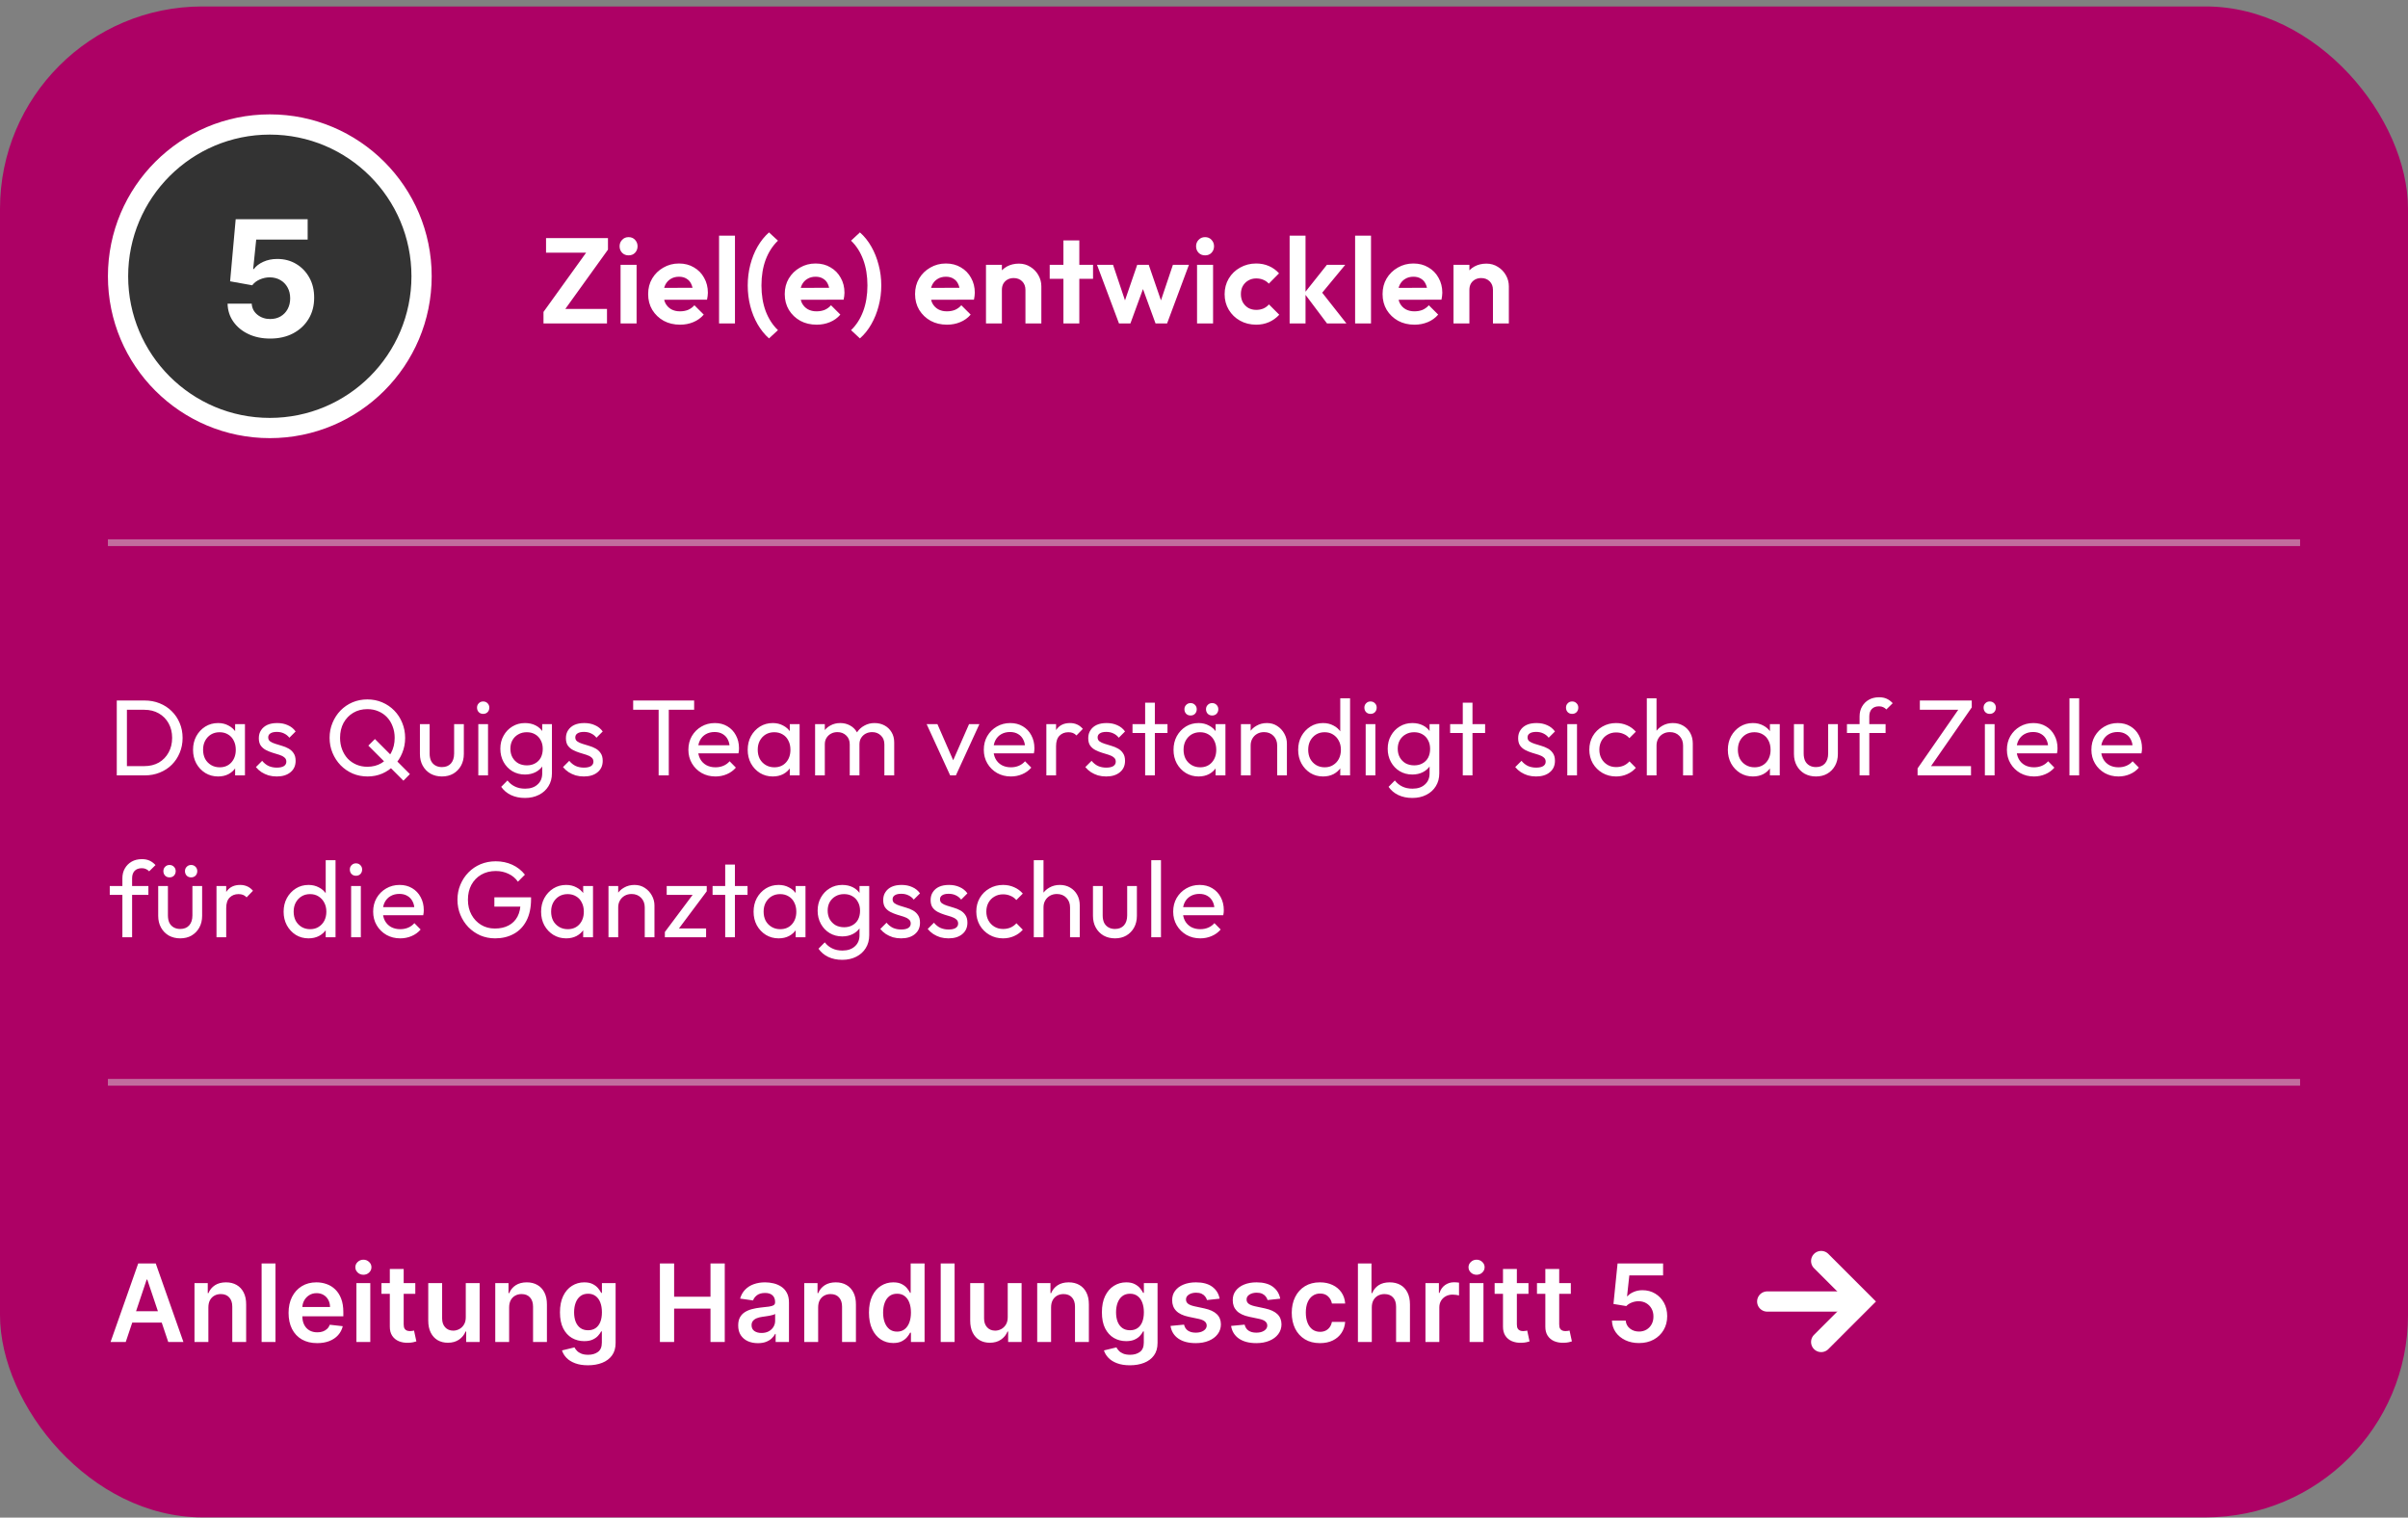 <svg width="357" height="225" viewBox="0 0 357 225" fill="none" xmlns="http://www.w3.org/2000/svg">
<rect x="0" y="0" width="357" height="225" fill="#808080" stroke="none"/>
<rect y="0.957" width="357" height="224" rx="30" fill="#AD0165"/>
<circle cx="40" cy="40.956" r="22.5" fill="#333333" stroke="white" stroke-width="3"/>
<path d="M40.055 50.195C38.851 50.195 37.777 49.974 36.834 49.53C35.896 49.087 35.152 48.476 34.601 47.698C34.05 46.92 33.763 46.028 33.74 45.022H37.32C37.359 45.698 37.644 46.246 38.172 46.667C38.7 47.087 39.328 47.297 40.055 47.297C40.635 47.297 41.146 47.17 41.59 46.914C42.038 46.653 42.388 46.292 42.638 45.831C42.894 45.366 43.021 44.831 43.021 44.229C43.021 43.616 42.891 43.076 42.629 42.61C42.374 42.144 42.019 41.78 41.564 41.519C41.109 41.258 40.59 41.124 40.004 41.118C39.493 41.118 38.996 41.224 38.513 41.434C38.035 41.644 37.663 41.931 37.396 42.295L34.115 41.706L34.942 32.502H45.612V35.519H37.984L37.533 39.891H37.635C37.942 39.459 38.405 39.101 39.024 38.817C39.644 38.533 40.337 38.391 41.104 38.391C42.155 38.391 43.092 38.638 43.916 39.133C44.74 39.627 45.391 40.306 45.868 41.17C46.345 42.028 46.581 43.016 46.575 44.136C46.581 45.312 46.308 46.357 45.757 47.272C45.212 48.181 44.447 48.897 43.465 49.42C42.487 49.937 41.351 50.195 40.055 50.195Z" fill="white"/>
<path d="M80.576 46.246L87.218 37.013H90.134L83.492 46.246H80.576ZM80.576 47.956V46.246L82.412 45.797H89.99V47.956H80.576ZM80.954 37.462V35.303H90.134V37.013L88.28 37.462H80.954ZM92.002 47.956V39.263H94.378V47.956H92.002ZM93.19 37.858C92.806 37.858 92.488 37.733 92.236 37.48C91.984 37.217 91.858 36.892 91.858 36.508C91.858 36.136 91.984 35.819 92.236 35.554C92.488 35.291 92.806 35.158 93.19 35.158C93.586 35.158 93.904 35.291 94.144 35.554C94.396 35.819 94.522 36.136 94.522 36.508C94.522 36.892 94.396 37.217 94.144 37.48C93.904 37.733 93.586 37.858 93.19 37.858ZM100.825 48.136C99.913 48.136 99.103 47.944 98.395 47.56C97.687 47.164 97.123 46.624 96.703 45.941C96.295 45.257 96.091 44.477 96.091 43.6C96.091 42.736 96.289 41.968 96.685 41.297C97.093 40.612 97.645 40.072 98.341 39.676C99.037 39.269 99.811 39.065 100.663 39.065C101.503 39.065 102.241 39.257 102.877 39.641C103.525 40.013 104.029 40.529 104.389 41.188C104.761 41.837 104.947 42.575 104.947 43.403C104.947 43.559 104.935 43.721 104.911 43.889C104.899 44.044 104.869 44.224 104.821 44.428L97.513 44.447V42.682L103.723 42.664L102.769 43.403C102.745 42.886 102.649 42.455 102.481 42.106C102.325 41.758 102.091 41.495 101.779 41.315C101.479 41.123 101.107 41.026 100.663 41.026C100.195 41.026 99.787 41.135 99.439 41.35C99.091 41.554 98.821 41.849 98.629 42.233C98.449 42.605 98.359 43.048 98.359 43.565C98.359 44.093 98.455 44.554 98.647 44.95C98.851 45.334 99.139 45.635 99.511 45.85C99.883 46.054 100.315 46.157 100.807 46.157C101.251 46.157 101.653 46.084 102.013 45.941C102.373 45.785 102.685 45.556 102.949 45.257L104.335 46.642C103.915 47.135 103.399 47.507 102.787 47.758C102.187 48.011 101.533 48.136 100.825 48.136ZM106.605 47.956V34.943H108.963V47.956H106.605ZM114.006 50.17C113.358 49.594 112.794 48.892 112.314 48.065C111.846 47.248 111.486 46.355 111.234 45.383C110.982 44.398 110.856 43.379 110.856 42.322C110.856 41.255 110.982 40.234 111.234 39.263C111.486 38.279 111.846 37.379 112.314 36.562C112.794 35.734 113.358 35.032 114.006 34.456L115.338 35.681C114.558 36.425 113.952 37.361 113.52 38.489C113.1 39.617 112.89 40.895 112.89 42.322C112.89 43.739 113.1 45.011 113.52 46.139C113.952 47.267 114.558 48.203 115.338 48.947L114.006 50.17ZM121.077 48.136C120.165 48.136 119.355 47.944 118.647 47.56C117.939 47.164 117.375 46.624 116.955 45.941C116.547 45.257 116.343 44.477 116.343 43.6C116.343 42.736 116.541 41.968 116.937 41.297C117.345 40.612 117.897 40.072 118.593 39.676C119.289 39.269 120.063 39.065 120.915 39.065C121.755 39.065 122.493 39.257 123.129 39.641C123.777 40.013 124.281 40.529 124.641 41.188C125.013 41.837 125.199 42.575 125.199 43.403C125.199 43.559 125.187 43.721 125.163 43.889C125.151 44.044 125.121 44.224 125.073 44.428L117.765 44.447V42.682L123.975 42.664L123.021 43.403C122.997 42.886 122.901 42.455 122.733 42.106C122.577 41.758 122.343 41.495 122.031 41.315C121.731 41.123 121.359 41.026 120.915 41.026C120.447 41.026 120.039 41.135 119.691 41.35C119.343 41.554 119.073 41.849 118.881 42.233C118.701 42.605 118.611 43.048 118.611 43.565C118.611 44.093 118.707 44.554 118.899 44.95C119.103 45.334 119.391 45.635 119.763 45.85C120.135 46.054 120.567 46.157 121.059 46.157C121.503 46.157 121.905 46.084 122.265 45.941C122.625 45.785 122.937 45.556 123.201 45.257L124.587 46.642C124.167 47.135 123.651 47.507 123.039 47.758C122.439 48.011 121.785 48.136 121.077 48.136ZM127.487 50.17L126.173 48.947C126.953 48.203 127.553 47.267 127.973 46.139C128.393 45.011 128.603 43.739 128.603 42.322C128.603 40.895 128.393 39.617 127.973 38.489C127.553 37.361 126.953 36.425 126.173 35.681L127.487 34.456C128.147 35.032 128.711 35.734 129.179 36.562C129.647 37.379 130.007 38.279 130.259 39.263C130.523 40.234 130.655 41.255 130.655 42.322C130.655 43.379 130.523 44.398 130.259 45.383C130.007 46.355 129.647 47.248 129.179 48.065C128.711 48.892 128.147 49.594 127.487 50.17ZM140.398 48.136C139.486 48.136 138.676 47.944 137.968 47.56C137.26 47.164 136.696 46.624 136.276 45.941C135.868 45.257 135.664 44.477 135.664 43.6C135.664 42.736 135.862 41.968 136.258 41.297C136.666 40.612 137.218 40.072 137.914 39.676C138.61 39.269 139.384 39.065 140.236 39.065C141.076 39.065 141.814 39.257 142.45 39.641C143.098 40.013 143.602 40.529 143.962 41.188C144.334 41.837 144.52 42.575 144.52 43.403C144.52 43.559 144.508 43.721 144.484 43.889C144.472 44.044 144.442 44.224 144.394 44.428L137.086 44.447V42.682L143.296 42.664L142.342 43.403C142.318 42.886 142.222 42.455 142.054 42.106C141.898 41.758 141.664 41.495 141.352 41.315C141.052 41.123 140.68 41.026 140.236 41.026C139.768 41.026 139.36 41.135 139.012 41.35C138.664 41.554 138.394 41.849 138.202 42.233C138.022 42.605 137.932 43.048 137.932 43.565C137.932 44.093 138.028 44.554 138.22 44.95C138.424 45.334 138.712 45.635 139.084 45.85C139.456 46.054 139.888 46.157 140.38 46.157C140.824 46.157 141.226 46.084 141.586 45.941C141.946 45.785 142.258 45.556 142.522 45.257L143.908 46.642C143.488 47.135 142.972 47.507 142.36 47.758C141.76 48.011 141.106 48.136 140.398 48.136ZM152.028 47.956V42.971C152.028 42.455 151.866 42.035 151.542 41.711C151.218 41.386 150.798 41.224 150.282 41.224C149.946 41.224 149.646 41.297 149.382 41.441C149.118 41.584 148.908 41.788 148.752 42.053C148.608 42.316 148.536 42.623 148.536 42.971L147.618 42.502C147.618 41.819 147.762 41.224 148.05 40.721C148.35 40.205 148.758 39.803 149.274 39.514C149.802 39.227 150.396 39.083 151.056 39.083C151.692 39.083 152.262 39.245 152.766 39.569C153.27 39.88 153.666 40.294 153.954 40.81C154.242 41.315 154.386 41.861 154.386 42.449V47.956H152.028ZM146.178 47.956V39.263H148.536V47.956H146.178ZM157.658 47.956V35.645H160.016V47.956H157.658ZM155.624 41.333V39.263H162.05V41.333H155.624ZM165.898 47.956L162.64 39.263H165.016L167.14 45.581L166.42 45.599L168.598 39.263H170.308L172.486 45.599L171.766 45.581L173.89 39.263H176.266L173.026 47.956H171.316L169.12 41.944H169.786L167.59 47.956H165.898ZM177.469 47.956V39.263H179.845V47.956H177.469ZM178.657 37.858C178.273 37.858 177.955 37.733 177.703 37.48C177.451 37.217 177.325 36.892 177.325 36.508C177.325 36.136 177.451 35.819 177.703 35.554C177.955 35.291 178.273 35.158 178.657 35.158C179.053 35.158 179.371 35.291 179.611 35.554C179.863 35.819 179.989 36.136 179.989 36.508C179.989 36.892 179.863 37.217 179.611 37.48C179.371 37.733 179.053 37.858 178.657 37.858ZM186.238 48.136C185.35 48.136 184.552 47.938 183.844 47.542C183.136 47.147 182.578 46.606 182.17 45.922C181.762 45.239 181.558 44.471 181.558 43.618C181.558 42.755 181.762 41.98 182.17 41.297C182.578 40.612 183.136 40.072 183.844 39.676C184.564 39.269 185.362 39.065 186.238 39.065C186.922 39.065 187.552 39.191 188.128 39.443C188.704 39.694 189.202 40.054 189.622 40.523L188.11 42.053C187.882 41.8 187.606 41.608 187.282 41.477C186.97 41.344 186.622 41.279 186.238 41.279C185.806 41.279 185.416 41.38 185.068 41.584C184.732 41.776 184.462 42.047 184.258 42.395C184.066 42.73 183.97 43.133 183.97 43.6C183.97 44.056 184.066 44.465 184.258 44.825C184.462 45.172 184.732 45.449 185.068 45.653C185.416 45.844 185.806 45.941 186.238 45.941C186.634 45.941 186.988 45.874 187.3 45.742C187.624 45.599 187.9 45.395 188.128 45.13L189.658 46.66C189.214 47.141 188.704 47.507 188.128 47.758C187.552 48.011 186.922 48.136 186.238 48.136ZM196.738 47.956L193.372 43.474L196.72 39.263H199.438L195.514 44.014L195.604 42.862L199.618 47.956H196.738ZM191.194 47.956V34.943H193.552V47.956H191.194ZM200.903 47.956V34.943H203.261V47.956H200.903ZM209.709 48.136C208.797 48.136 207.987 47.944 207.279 47.56C206.571 47.164 206.007 46.624 205.587 45.941C205.179 45.257 204.975 44.477 204.975 43.6C204.975 42.736 205.173 41.968 205.569 41.297C205.977 40.612 206.529 40.072 207.225 39.676C207.921 39.269 208.695 39.065 209.547 39.065C210.387 39.065 211.125 39.257 211.761 39.641C212.409 40.013 212.913 40.529 213.273 41.188C213.645 41.837 213.831 42.575 213.831 43.403C213.831 43.559 213.819 43.721 213.795 43.889C213.783 44.044 213.753 44.224 213.705 44.428L206.397 44.447V42.682L212.607 42.664L211.653 43.403C211.629 42.886 211.533 42.455 211.365 42.106C211.209 41.758 210.975 41.495 210.663 41.315C210.363 41.123 209.991 41.026 209.547 41.026C209.079 41.026 208.671 41.135 208.323 41.35C207.975 41.554 207.705 41.849 207.513 42.233C207.333 42.605 207.243 43.048 207.243 43.565C207.243 44.093 207.339 44.554 207.531 44.95C207.735 45.334 208.023 45.635 208.395 45.85C208.767 46.054 209.199 46.157 209.691 46.157C210.135 46.157 210.537 46.084 210.897 45.941C211.257 45.785 211.569 45.556 211.833 45.257L213.219 46.642C212.799 47.135 212.283 47.507 211.671 47.758C211.071 48.011 210.417 48.136 209.709 48.136ZM221.339 47.956V42.971C221.339 42.455 221.177 42.035 220.853 41.711C220.529 41.386 220.109 41.224 219.593 41.224C219.257 41.224 218.957 41.297 218.693 41.441C218.429 41.584 218.219 41.788 218.063 42.053C217.919 42.316 217.847 42.623 217.847 42.971L216.929 42.502C216.929 41.819 217.073 41.224 217.361 40.721C217.661 40.205 218.069 39.803 218.585 39.514C219.113 39.227 219.707 39.083 220.367 39.083C221.003 39.083 221.573 39.245 222.077 39.569C222.581 39.88 222.977 40.294 223.265 40.81C223.553 41.315 223.697 41.861 223.697 42.449V47.956H221.339ZM215.489 47.956V39.263H217.847V47.956H215.489Z" fill="white"/>
<line x1="16" y1="80.457" x2="341" y2="80.457" stroke="#D9D9D9" stroke-opacity="0.5"/>
<path d="M18.304 114.957V113.581H21.392C22.213 113.581 22.933 113.405 23.552 113.053C24.171 112.69 24.651 112.194 24.992 111.565C25.344 110.935 25.52 110.21 25.52 109.389C25.52 108.578 25.344 107.858 24.992 107.229C24.64 106.599 24.155 106.109 23.536 105.757C22.917 105.405 22.203 105.229 21.392 105.229H18.32V103.853H21.424C22.235 103.853 22.981 103.991 23.664 104.269C24.357 104.546 24.955 104.935 25.456 105.437C25.968 105.938 26.363 106.525 26.64 107.197C26.928 107.869 27.072 108.605 27.072 109.405C27.072 110.194 26.928 110.93 26.64 111.613C26.363 112.285 25.973 112.871 25.472 113.373C24.971 113.874 24.373 114.263 23.68 114.541C22.997 114.818 22.256 114.957 21.456 114.957H18.304ZM17.312 114.957V103.853H18.816V114.957H17.312ZM32.332 115.117C31.638 115.117 31.009 114.946 30.444 114.605C29.878 114.253 29.43 113.778 29.1 113.181C28.78 112.583 28.62 111.911 28.62 111.165C28.62 110.418 28.78 109.746 29.1 109.149C29.43 108.551 29.873 108.077 30.428 107.725C30.993 107.373 31.628 107.197 32.332 107.197C32.908 107.197 33.42 107.319 33.868 107.565C34.326 107.799 34.694 108.13 34.972 108.557C35.249 108.973 35.404 109.458 35.436 110.013V112.301C35.404 112.845 35.249 113.33 34.972 113.757C34.705 114.183 34.342 114.519 33.884 114.765C33.436 114.999 32.918 115.117 32.332 115.117ZM32.572 113.757C33.286 113.757 33.862 113.517 34.3 113.037C34.737 112.546 34.956 111.922 34.956 111.165C34.956 110.642 34.854 110.189 34.652 109.805C34.46 109.41 34.182 109.106 33.82 108.893C33.457 108.669 33.036 108.557 32.556 108.557C32.076 108.557 31.649 108.669 31.276 108.893C30.913 109.117 30.625 109.426 30.412 109.821C30.209 110.205 30.108 110.647 30.108 111.149C30.108 111.661 30.209 112.114 30.412 112.509C30.625 112.893 30.918 113.197 31.292 113.421C31.665 113.645 32.092 113.757 32.572 113.757ZM34.86 114.957V112.909L35.132 111.053L34.86 109.213V107.357H36.316V114.957H34.86ZM41.028 115.117C40.602 115.117 40.196 115.063 39.812 114.957C39.439 114.839 39.092 114.679 38.772 114.477C38.452 114.263 38.175 114.013 37.94 113.725L38.868 112.797C39.146 113.138 39.466 113.394 39.828 113.565C40.191 113.725 40.596 113.805 41.044 113.805C41.492 113.805 41.839 113.73 42.084 113.581C42.33 113.421 42.452 113.202 42.452 112.925C42.452 112.647 42.351 112.434 42.148 112.285C41.956 112.125 41.706 111.997 41.396 111.901C41.087 111.794 40.756 111.693 40.404 111.597C40.063 111.49 39.738 111.357 39.428 111.197C39.119 111.037 38.863 110.818 38.66 110.541C38.468 110.263 38.372 109.895 38.372 109.437C38.372 108.978 38.484 108.583 38.708 108.253C38.932 107.911 39.242 107.65 39.636 107.469C40.042 107.287 40.527 107.197 41.092 107.197C41.69 107.197 42.218 107.303 42.676 107.517C43.146 107.719 43.53 108.029 43.828 108.445L42.9 109.373C42.687 109.095 42.42 108.882 42.1 108.733C41.791 108.583 41.439 108.509 41.044 108.509C40.628 108.509 40.308 108.583 40.084 108.733C39.871 108.871 39.764 109.069 39.764 109.325C39.764 109.581 39.86 109.778 40.052 109.917C40.244 110.055 40.495 110.173 40.804 110.269C41.124 110.365 41.455 110.466 41.796 110.573C42.138 110.669 42.463 110.802 42.772 110.973C43.082 111.143 43.332 111.373 43.524 111.661C43.727 111.949 43.828 112.327 43.828 112.797C43.828 113.511 43.572 114.077 43.06 114.493C42.559 114.909 41.882 115.117 41.028 115.117ZM54.496 115.117C53.707 115.117 52.971 114.973 52.288 114.685C51.606 114.386 51.008 113.975 50.496 113.453C49.984 112.919 49.584 112.306 49.297 111.613C49.008 110.919 48.864 110.178 48.864 109.389C48.864 108.589 49.008 107.847 49.297 107.165C49.584 106.471 49.979 105.863 50.48 105.341C50.992 104.818 51.584 104.413 52.257 104.125C52.939 103.837 53.675 103.693 54.465 103.693C55.254 103.693 55.984 103.837 56.657 104.125C57.339 104.413 57.937 104.818 58.449 105.341C58.961 105.863 59.355 106.471 59.633 107.165C59.92 107.858 60.065 108.605 60.065 109.405C60.065 110.194 59.92 110.935 59.633 111.629C59.355 112.322 58.961 112.93 58.449 113.453C57.947 113.975 57.355 114.386 56.672 114.685C56.001 114.973 55.275 115.117 54.496 115.117ZM59.809 115.741L54.608 110.541L55.584 109.565L60.769 114.765L59.809 115.741ZM54.465 113.677C55.254 113.677 55.953 113.495 56.56 113.133C57.169 112.759 57.643 112.253 57.984 111.613C58.337 110.962 58.513 110.221 58.513 109.389C58.513 108.77 58.411 108.205 58.209 107.693C58.017 107.17 57.739 106.717 57.377 106.333C57.014 105.949 56.587 105.655 56.096 105.453C55.606 105.239 55.062 105.133 54.465 105.133C53.675 105.133 52.977 105.314 52.368 105.677C51.761 106.039 51.281 106.541 50.928 107.181C50.587 107.821 50.416 108.557 50.416 109.389C50.416 110.007 50.518 110.583 50.721 111.117C50.923 111.639 51.2 112.093 51.553 112.477C51.915 112.85 52.342 113.143 52.833 113.357C53.334 113.57 53.878 113.677 54.465 113.677ZM65.519 115.117C64.889 115.117 64.324 114.978 63.823 114.701C63.332 114.413 62.948 114.018 62.671 113.517C62.393 113.015 62.255 112.434 62.255 111.773V107.357H63.695V111.709C63.695 112.125 63.764 112.487 63.903 112.797C64.052 113.095 64.265 113.325 64.543 113.485C64.82 113.645 65.145 113.725 65.519 113.725C66.084 113.725 66.527 113.549 66.847 113.197C67.167 112.834 67.327 112.338 67.327 111.709V107.357H68.767V111.773C68.767 112.434 68.628 113.015 68.351 113.517C68.073 114.018 67.689 114.413 67.199 114.701C66.719 114.978 66.159 115.117 65.519 115.117ZM70.913 114.957V107.357H72.353V114.957H70.913ZM71.633 105.837C71.366 105.837 71.147 105.751 70.977 105.581C70.806 105.399 70.721 105.175 70.721 104.909C70.721 104.653 70.806 104.439 70.977 104.269C71.147 104.087 71.366 103.997 71.633 103.997C71.899 103.997 72.118 104.087 72.289 104.269C72.459 104.439 72.545 104.653 72.545 104.909C72.545 105.175 72.459 105.399 72.289 105.581C72.118 105.751 71.899 105.837 71.633 105.837ZM77.827 118.301C77.048 118.301 76.355 118.157 75.747 117.869C75.149 117.581 74.669 117.175 74.307 116.653L75.235 115.709C75.544 116.103 75.912 116.402 76.339 116.605C76.765 116.818 77.272 116.925 77.859 116.925C78.637 116.925 79.251 116.717 79.699 116.301C80.157 115.895 80.387 115.346 80.387 114.653V112.765L80.643 111.053L80.387 109.357V107.357H81.827V114.653C81.827 115.378 81.656 116.013 81.315 116.557C80.984 117.101 80.515 117.527 79.907 117.837C79.309 118.146 78.616 118.301 77.827 118.301ZM77.827 114.829C77.133 114.829 76.509 114.663 75.955 114.333C75.411 114.002 74.979 113.549 74.659 112.973C74.339 112.386 74.179 111.73 74.179 111.005C74.179 110.279 74.339 109.634 74.659 109.069C74.979 108.493 75.411 108.039 75.955 107.709C76.509 107.367 77.133 107.197 77.827 107.197C78.424 107.197 78.952 107.314 79.411 107.549C79.869 107.783 80.232 108.114 80.499 108.541C80.776 108.957 80.925 109.447 80.947 110.013V112.029C80.915 112.583 80.76 113.074 80.483 113.501C80.216 113.917 79.853 114.242 79.395 114.477C78.936 114.711 78.413 114.829 77.827 114.829ZM78.115 113.469C78.584 113.469 78.995 113.367 79.347 113.165C79.709 112.962 79.987 112.679 80.179 112.317C80.371 111.943 80.467 111.511 80.467 111.021C80.467 110.53 80.365 110.103 80.163 109.741C79.971 109.367 79.699 109.079 79.347 108.877C78.995 108.663 78.579 108.557 78.099 108.557C77.619 108.557 77.197 108.663 76.835 108.877C76.472 109.079 76.184 109.367 75.971 109.741C75.768 110.103 75.667 110.525 75.667 111.005C75.667 111.485 75.768 111.911 75.971 112.285C76.184 112.658 76.472 112.951 76.835 113.165C77.208 113.367 77.635 113.469 78.115 113.469ZM86.556 115.117C86.13 115.117 85.724 115.063 85.34 114.957C84.967 114.839 84.62 114.679 84.3 114.477C83.98 114.263 83.703 114.013 83.468 113.725L84.396 112.797C84.674 113.138 84.994 113.394 85.356 113.565C85.719 113.725 86.124 113.805 86.572 113.805C87.02 113.805 87.367 113.73 87.612 113.581C87.858 113.421 87.98 113.202 87.98 112.925C87.98 112.647 87.879 112.434 87.676 112.285C87.484 112.125 87.234 111.997 86.924 111.901C86.615 111.794 86.284 111.693 85.932 111.597C85.591 111.49 85.266 111.357 84.956 111.197C84.647 111.037 84.391 110.818 84.188 110.541C83.996 110.263 83.9 109.895 83.9 109.437C83.9 108.978 84.012 108.583 84.236 108.253C84.46 107.911 84.77 107.65 85.164 107.469C85.57 107.287 86.055 107.197 86.62 107.197C87.218 107.197 87.746 107.303 88.204 107.517C88.674 107.719 89.058 108.029 89.356 108.445L88.428 109.373C88.215 109.095 87.948 108.882 87.628 108.733C87.319 108.583 86.967 108.509 86.572 108.509C86.156 108.509 85.836 108.583 85.612 108.733C85.399 108.871 85.292 109.069 85.292 109.325C85.292 109.581 85.388 109.778 85.58 109.917C85.772 110.055 86.023 110.173 86.332 110.269C86.652 110.365 86.983 110.466 87.324 110.573C87.666 110.669 87.991 110.802 88.3 110.973C88.61 111.143 88.86 111.373 89.052 111.661C89.255 111.949 89.356 112.327 89.356 112.797C89.356 113.511 89.1 114.077 88.588 114.493C88.087 114.909 87.41 115.117 86.556 115.117ZM97.647 114.957V104.173H99.151V114.957H97.647ZM93.871 105.229V103.853H102.911V105.229H93.871ZM106.073 115.117C105.316 115.117 104.633 114.946 104.025 114.605C103.417 114.253 102.937 113.778 102.585 113.181C102.233 112.583 102.057 111.906 102.057 111.149C102.057 110.402 102.228 109.73 102.569 109.133C102.921 108.535 103.39 108.066 103.977 107.725C104.574 107.373 105.241 107.197 105.977 107.197C106.681 107.197 107.3 107.357 107.833 107.677C108.377 107.997 108.798 108.439 109.097 109.005C109.406 109.57 109.561 110.21 109.561 110.925C109.561 111.031 109.556 111.149 109.545 111.277C109.534 111.394 109.513 111.533 109.481 111.693H103.065V110.493H108.713L108.185 110.957C108.185 110.445 108.094 110.013 107.913 109.661C107.732 109.298 107.476 109.021 107.145 108.829C106.814 108.626 106.414 108.525 105.945 108.525C105.454 108.525 105.022 108.631 104.649 108.845C104.276 109.058 103.988 109.357 103.785 109.741C103.582 110.125 103.481 110.578 103.481 111.101C103.481 111.634 103.588 112.103 103.801 112.509C104.014 112.903 104.318 113.213 104.713 113.437C105.108 113.65 105.561 113.757 106.073 113.757C106.5 113.757 106.889 113.682 107.241 113.533C107.604 113.383 107.913 113.159 108.169 112.861L109.097 113.805C108.734 114.231 108.286 114.557 107.753 114.781C107.23 115.005 106.67 115.117 106.073 115.117ZM114.563 115.117C113.87 115.117 113.24 114.946 112.675 114.605C112.11 114.253 111.662 113.778 111.331 113.181C111.011 112.583 110.851 111.911 110.851 111.165C110.851 110.418 111.011 109.746 111.331 109.149C111.662 108.551 112.104 108.077 112.659 107.725C113.224 107.373 113.859 107.197 114.563 107.197C115.139 107.197 115.651 107.319 116.099 107.565C116.558 107.799 116.926 108.13 117.203 108.557C117.48 108.973 117.635 109.458 117.667 110.013V112.301C117.635 112.845 117.48 113.33 117.203 113.757C116.936 114.183 116.574 114.519 116.115 114.765C115.667 114.999 115.15 115.117 114.563 115.117ZM114.803 113.757C115.518 113.757 116.094 113.517 116.531 113.037C116.968 112.546 117.187 111.922 117.187 111.165C117.187 110.642 117.086 110.189 116.883 109.805C116.691 109.41 116.414 109.106 116.051 108.893C115.688 108.669 115.267 108.557 114.787 108.557C114.307 108.557 113.88 108.669 113.507 108.893C113.144 109.117 112.856 109.426 112.643 109.821C112.44 110.205 112.339 110.647 112.339 111.149C112.339 111.661 112.44 112.114 112.643 112.509C112.856 112.893 113.15 113.197 113.523 113.421C113.896 113.645 114.323 113.757 114.803 113.757ZM117.091 114.957V112.909L117.363 111.053L117.091 109.213V107.357H118.547V114.957H117.091ZM120.843 114.957V107.357H122.283V114.957H120.843ZM125.979 114.957V110.365C125.979 109.799 125.803 109.357 125.451 109.037C125.11 108.706 124.678 108.541 124.155 108.541C123.803 108.541 123.489 108.615 123.211 108.765C122.934 108.914 122.71 109.122 122.539 109.389C122.369 109.655 122.283 109.975 122.283 110.349L121.691 110.061C121.691 109.485 121.814 108.983 122.059 108.557C122.315 108.13 122.662 107.799 123.099 107.565C123.537 107.319 124.027 107.197 124.571 107.197C125.105 107.197 125.585 107.314 126.011 107.549C126.449 107.783 126.79 108.114 127.035 108.541C127.291 108.967 127.419 109.474 127.419 110.061V114.957H125.979ZM131.115 114.957V110.365C131.115 109.799 130.939 109.357 130.587 109.037C130.246 108.706 129.819 108.541 129.307 108.541C128.955 108.541 128.635 108.615 128.347 108.765C128.07 108.914 127.846 109.122 127.675 109.389C127.505 109.655 127.419 109.975 127.419 110.349L126.603 110.061C126.635 109.474 126.79 108.973 127.067 108.557C127.355 108.13 127.723 107.799 128.171 107.565C128.619 107.319 129.11 107.197 129.643 107.197C130.198 107.197 130.694 107.314 131.131 107.549C131.569 107.783 131.915 108.114 132.171 108.541C132.438 108.967 132.571 109.479 132.571 110.077V114.957H131.115ZM140.867 114.957L137.379 107.357H138.979L141.779 113.773H140.851L143.667 107.357H145.203L141.715 114.957H140.867ZM149.87 115.117C149.112 115.117 148.43 114.946 147.822 114.605C147.214 114.253 146.734 113.778 146.382 113.181C146.03 112.583 145.854 111.906 145.854 111.149C145.854 110.402 146.024 109.73 146.366 109.133C146.718 108.535 147.187 108.066 147.774 107.725C148.371 107.373 149.038 107.197 149.774 107.197C150.478 107.197 151.096 107.357 151.63 107.677C152.174 107.997 152.595 108.439 152.894 109.005C153.203 109.57 153.358 110.21 153.358 110.925C153.358 111.031 153.352 111.149 153.342 111.277C153.331 111.394 153.31 111.533 153.278 111.693H146.862V110.493H152.51L151.982 110.957C151.982 110.445 151.891 110.013 151.71 109.661C151.528 109.298 151.272 109.021 150.942 108.829C150.611 108.626 150.211 108.525 149.742 108.525C149.251 108.525 148.819 108.631 148.446 108.845C148.072 109.058 147.784 109.357 147.582 109.741C147.379 110.125 147.278 110.578 147.278 111.101C147.278 111.634 147.384 112.103 147.598 112.509C147.811 112.903 148.115 113.213 148.51 113.437C148.904 113.65 149.358 113.757 149.87 113.757C150.296 113.757 150.686 113.682 151.038 113.533C151.4 113.383 151.71 113.159 151.966 112.861L152.894 113.805C152.531 114.231 152.083 114.557 151.55 114.781C151.027 115.005 150.467 115.117 149.87 115.117ZM155.128 114.957V107.357H156.568V114.957H155.128ZM156.568 110.621L156.024 110.381C156.024 109.41 156.248 108.637 156.696 108.061C157.144 107.485 157.789 107.197 158.632 107.197C159.016 107.197 159.363 107.266 159.672 107.405C159.981 107.533 160.269 107.751 160.536 108.061L159.592 109.037C159.432 108.866 159.256 108.743 159.064 108.669C158.872 108.594 158.648 108.557 158.392 108.557C157.859 108.557 157.421 108.727 157.08 109.069C156.739 109.41 156.568 109.927 156.568 110.621ZM163.994 115.117C163.567 115.117 163.162 115.063 162.778 114.957C162.405 114.839 162.058 114.679 161.738 114.477C161.418 114.263 161.141 114.013 160.906 113.725L161.834 112.797C162.111 113.138 162.431 113.394 162.794 113.565C163.157 113.725 163.562 113.805 164.01 113.805C164.458 113.805 164.805 113.73 165.05 113.581C165.295 113.421 165.418 113.202 165.418 112.925C165.418 112.647 165.317 112.434 165.114 112.285C164.922 112.125 164.671 111.997 164.362 111.901C164.053 111.794 163.722 111.693 163.37 111.597C163.029 111.49 162.703 111.357 162.394 111.197C162.085 111.037 161.829 110.818 161.626 110.541C161.434 110.263 161.338 109.895 161.338 109.437C161.338 108.978 161.45 108.583 161.674 108.253C161.898 107.911 162.207 107.65 162.602 107.469C163.007 107.287 163.493 107.197 164.058 107.197C164.655 107.197 165.183 107.303 165.642 107.517C166.111 107.719 166.495 108.029 166.794 108.445L165.866 109.373C165.653 109.095 165.386 108.882 165.066 108.733C164.757 108.583 164.405 108.509 164.01 108.509C163.594 108.509 163.274 108.583 163.05 108.733C162.837 108.871 162.73 109.069 162.73 109.325C162.73 109.581 162.826 109.778 163.018 109.917C163.21 110.055 163.461 110.173 163.77 110.269C164.09 110.365 164.421 110.466 164.762 110.573C165.103 110.669 165.429 110.802 165.738 110.973C166.047 111.143 166.298 111.373 166.49 111.661C166.693 111.949 166.794 112.327 166.794 112.797C166.794 113.511 166.538 114.077 166.026 114.493C165.525 114.909 164.847 115.117 163.994 115.117ZM169.774 114.957V104.173H171.214V114.957H169.774ZM167.902 108.669V107.357H173.086V108.669H167.902ZM177.694 115.117C177.001 115.117 176.372 114.946 175.806 114.605C175.241 114.253 174.793 113.778 174.462 113.181C174.142 112.583 173.982 111.911 173.982 111.165C173.982 110.418 174.142 109.746 174.462 109.149C174.793 108.551 175.236 108.077 175.79 107.725C176.356 107.373 176.99 107.197 177.694 107.197C178.27 107.197 178.782 107.319 179.23 107.565C179.689 107.799 180.057 108.13 180.334 108.557C180.612 108.973 180.766 109.458 180.798 110.013V112.301C180.766 112.845 180.612 113.33 180.334 113.757C180.068 114.183 179.705 114.519 179.246 114.765C178.798 114.999 178.281 115.117 177.694 115.117ZM177.934 113.757C178.649 113.757 179.225 113.517 179.662 113.037C180.1 112.546 180.318 111.922 180.318 111.165C180.318 110.642 180.217 110.189 180.014 109.805C179.822 109.41 179.545 109.106 179.182 108.893C178.82 108.669 178.398 108.557 177.918 108.557C177.438 108.557 177.012 108.669 176.638 108.893C176.276 109.117 175.988 109.426 175.774 109.821C175.572 110.205 175.47 110.647 175.47 111.149C175.47 111.661 175.572 112.114 175.774 112.509C175.988 112.893 176.281 113.197 176.654 113.421C177.028 113.645 177.454 113.757 177.934 113.757ZM180.222 114.957V112.909L180.494 111.053L180.222 109.213V107.357H181.678V114.957H180.222ZM176.51 106.077C176.244 106.077 176.025 105.991 175.854 105.821C175.684 105.639 175.598 105.415 175.598 105.149C175.598 104.893 175.684 104.679 175.854 104.509C176.025 104.327 176.244 104.237 176.51 104.237C176.777 104.237 176.996 104.327 177.166 104.509C177.337 104.679 177.422 104.893 177.422 105.149C177.422 105.415 177.337 105.639 177.166 105.821C176.996 105.991 176.777 106.077 176.51 106.077ZM179.71 106.077C179.444 106.077 179.225 105.991 179.054 105.821C178.884 105.639 178.798 105.415 178.798 105.149C178.798 104.893 178.884 104.679 179.054 104.509C179.225 104.327 179.444 104.237 179.71 104.237C179.977 104.237 180.196 104.327 180.366 104.509C180.537 104.679 180.622 104.893 180.622 105.149C180.622 105.415 180.537 105.639 180.366 105.821C180.196 105.991 179.977 106.077 179.71 106.077ZM189.351 114.957V110.525C189.351 109.949 189.169 109.474 188.807 109.101C188.444 108.727 187.975 108.541 187.399 108.541C187.015 108.541 186.673 108.626 186.375 108.797C186.076 108.967 185.841 109.202 185.671 109.501C185.5 109.799 185.415 110.141 185.415 110.525L184.823 110.189C184.823 109.613 184.951 109.101 185.207 108.653C185.463 108.205 185.82 107.853 186.279 107.597C186.737 107.33 187.255 107.197 187.831 107.197C188.407 107.197 188.913 107.341 189.351 107.629C189.799 107.917 190.151 108.295 190.407 108.765C190.663 109.223 190.791 109.714 190.791 110.237V114.957H189.351ZM183.975 114.957V107.357H185.415V114.957H183.975ZM196.156 115.117C195.452 115.117 194.823 114.946 194.268 114.605C193.714 114.253 193.271 113.778 192.94 113.181C192.62 112.583 192.46 111.911 192.46 111.165C192.46 110.418 192.62 109.746 192.94 109.149C193.271 108.551 193.714 108.077 194.268 107.725C194.823 107.373 195.452 107.197 196.156 107.197C196.722 107.197 197.234 107.319 197.692 107.565C198.151 107.799 198.519 108.13 198.796 108.557C199.084 108.973 199.244 109.458 199.276 110.013V112.301C199.244 112.845 199.09 113.33 198.812 113.757C198.535 114.183 198.167 114.519 197.708 114.765C197.25 114.999 196.732 115.117 196.156 115.117ZM196.396 113.757C196.876 113.757 197.292 113.645 197.644 113.421C198.007 113.197 198.29 112.893 198.492 112.509C198.695 112.114 198.796 111.666 198.796 111.165C198.796 110.642 198.69 110.189 198.476 109.805C198.274 109.421 197.991 109.117 197.628 108.893C197.276 108.669 196.86 108.557 196.38 108.557C195.9 108.557 195.479 108.669 195.116 108.893C194.754 109.117 194.466 109.426 194.252 109.821C194.05 110.205 193.948 110.647 193.948 111.149C193.948 111.661 194.05 112.114 194.252 112.509C194.466 112.893 194.754 113.197 195.116 113.421C195.49 113.645 195.916 113.757 196.396 113.757ZM200.156 114.957H198.7V112.909L198.972 111.053L198.7 109.213V103.533H200.156V114.957ZM202.469 114.957V107.357H203.909V114.957H202.469ZM203.189 105.837C202.922 105.837 202.704 105.751 202.533 105.581C202.362 105.399 202.277 105.175 202.277 104.909C202.277 104.653 202.362 104.439 202.533 104.269C202.704 104.087 202.922 103.997 203.189 103.997C203.456 103.997 203.674 104.087 203.845 104.269C204.016 104.439 204.101 104.653 204.101 104.909C204.101 105.175 204.016 105.399 203.845 105.581C203.674 105.751 203.456 105.837 203.189 105.837ZM209.383 118.301C208.604 118.301 207.911 118.157 207.303 117.869C206.706 117.581 206.226 117.175 205.863 116.653L206.791 115.709C207.1 116.103 207.468 116.402 207.895 116.605C208.322 116.818 208.828 116.925 209.415 116.925C210.194 116.925 210.807 116.717 211.255 116.301C211.714 115.895 211.943 115.346 211.943 114.653V112.765L212.199 111.053L211.943 109.357V107.357H213.383V114.653C213.383 115.378 213.212 116.013 212.871 116.557C212.54 117.101 212.071 117.527 211.463 117.837C210.866 118.146 210.172 118.301 209.383 118.301ZM209.383 114.829C208.69 114.829 208.066 114.663 207.511 114.333C206.967 114.002 206.535 113.549 206.215 112.973C205.895 112.386 205.735 111.73 205.735 111.005C205.735 110.279 205.895 109.634 206.215 109.069C206.535 108.493 206.967 108.039 207.511 107.709C208.066 107.367 208.69 107.197 209.383 107.197C209.98 107.197 210.508 107.314 210.967 107.549C211.426 107.783 211.788 108.114 212.055 108.541C212.332 108.957 212.482 109.447 212.503 110.013V112.029C212.471 112.583 212.316 113.074 212.039 113.501C211.772 113.917 211.41 114.242 210.951 114.477C210.492 114.711 209.97 114.829 209.383 114.829ZM209.671 113.469C210.14 113.469 210.551 113.367 210.903 113.165C211.266 112.962 211.543 112.679 211.735 112.317C211.927 111.943 212.023 111.511 212.023 111.021C212.023 110.53 211.922 110.103 211.719 109.741C211.527 109.367 211.255 109.079 210.903 108.877C210.551 108.663 210.135 108.557 209.655 108.557C209.175 108.557 208.754 108.663 208.391 108.877C208.028 109.079 207.74 109.367 207.527 109.741C207.324 110.103 207.223 110.525 207.223 111.005C207.223 111.485 207.324 111.911 207.527 112.285C207.74 112.658 208.028 112.951 208.391 113.165C208.764 113.367 209.191 113.469 209.671 113.469ZM216.865 114.957V104.173H218.305V114.957H216.865ZM214.993 108.669V107.357H220.177V108.669H214.993ZM227.731 115.117C227.305 115.117 226.899 115.063 226.515 114.957C226.142 114.839 225.795 114.679 225.475 114.477C225.155 114.263 224.878 114.013 224.643 113.725L225.571 112.797C225.849 113.138 226.169 113.394 226.531 113.565C226.894 113.725 227.299 113.805 227.747 113.805C228.195 113.805 228.542 113.73 228.787 113.581C229.033 113.421 229.155 113.202 229.155 112.925C229.155 112.647 229.054 112.434 228.851 112.285C228.659 112.125 228.409 111.997 228.099 111.901C227.79 111.794 227.459 111.693 227.107 111.597C226.766 111.49 226.441 111.357 226.131 111.197C225.822 111.037 225.566 110.818 225.363 110.541C225.171 110.263 225.075 109.895 225.075 109.437C225.075 108.978 225.187 108.583 225.411 108.253C225.635 107.911 225.945 107.65 226.339 107.469C226.745 107.287 227.23 107.197 227.795 107.197C228.393 107.197 228.921 107.303 229.379 107.517C229.849 107.719 230.233 108.029 230.531 108.445L229.603 109.373C229.39 109.095 229.123 108.882 228.803 108.733C228.494 108.583 228.142 108.509 227.747 108.509C227.331 108.509 227.011 108.583 226.787 108.733C226.574 108.871 226.467 109.069 226.467 109.325C226.467 109.581 226.563 109.778 226.755 109.917C226.947 110.055 227.198 110.173 227.507 110.269C227.827 110.365 228.158 110.466 228.499 110.573C228.841 110.669 229.166 110.802 229.475 110.973C229.785 111.143 230.035 111.373 230.227 111.661C230.43 111.949 230.531 112.327 230.531 112.797C230.531 113.511 230.275 114.077 229.763 114.493C229.262 114.909 228.585 115.117 227.731 115.117ZM232.36 114.957V107.357H233.8V114.957H232.36ZM233.08 105.837C232.813 105.837 232.594 105.751 232.424 105.581C232.253 105.399 232.168 105.175 232.168 104.909C232.168 104.653 232.253 104.439 232.424 104.269C232.594 104.087 232.813 103.997 233.08 103.997C233.346 103.997 233.565 104.087 233.736 104.269C233.906 104.439 233.992 104.653 233.992 104.909C233.992 105.175 233.906 105.399 233.736 105.581C233.565 105.751 233.346 105.837 233.08 105.837ZM239.594 115.117C238.847 115.117 238.17 114.941 237.562 114.589C236.964 114.237 236.49 113.762 236.138 113.165C235.796 112.557 235.626 111.885 235.626 111.149C235.626 110.402 235.796 109.73 236.138 109.133C236.49 108.535 236.964 108.066 237.562 107.725C238.17 107.373 238.847 107.197 239.594 107.197C240.18 107.197 240.724 107.309 241.226 107.533C241.727 107.746 242.159 108.061 242.522 108.477L241.562 109.437C241.327 109.159 241.039 108.951 240.698 108.813C240.367 108.663 239.999 108.589 239.594 108.589C239.114 108.589 238.687 108.701 238.314 108.925C237.94 109.138 237.647 109.437 237.434 109.821C237.22 110.205 237.114 110.647 237.114 111.149C237.114 111.65 237.22 112.093 237.434 112.477C237.647 112.861 237.94 113.165 238.314 113.389C238.687 113.613 239.114 113.725 239.594 113.725C239.999 113.725 240.367 113.655 240.698 113.517C241.039 113.367 241.332 113.154 241.578 112.877L242.522 113.837C242.17 114.242 241.738 114.557 241.226 114.781C240.724 115.005 240.18 115.117 239.594 115.117ZM249.526 114.957V110.525C249.526 109.949 249.344 109.474 248.982 109.101C248.619 108.727 248.15 108.541 247.574 108.541C247.19 108.541 246.848 108.626 246.55 108.797C246.251 108.967 246.016 109.202 245.846 109.501C245.675 109.799 245.59 110.141 245.59 110.525L244.998 110.189C244.998 109.613 245.126 109.101 245.382 108.653C245.638 108.205 245.995 107.853 246.454 107.597C246.912 107.33 247.43 107.197 248.006 107.197C248.582 107.197 249.088 107.325 249.526 107.581C249.974 107.837 250.326 108.194 250.582 108.653C250.838 109.111 250.966 109.639 250.966 110.237V114.957H249.526ZM244.15 114.957V103.533H245.59V114.957H244.15ZM259.875 115.117C259.182 115.117 258.553 114.946 257.987 114.605C257.422 114.253 256.974 113.778 256.643 113.181C256.323 112.583 256.163 111.911 256.163 111.165C256.163 110.418 256.323 109.746 256.643 109.149C256.974 108.551 257.417 108.077 257.971 107.725C258.537 107.373 259.171 107.197 259.875 107.197C260.451 107.197 260.963 107.319 261.411 107.565C261.87 107.799 262.238 108.13 262.515 108.557C262.793 108.973 262.947 109.458 262.979 110.013V112.301C262.947 112.845 262.793 113.33 262.515 113.757C262.249 114.183 261.886 114.519 261.427 114.765C260.979 114.999 260.462 115.117 259.875 115.117ZM260.115 113.757C260.83 113.757 261.406 113.517 261.843 113.037C262.281 112.546 262.499 111.922 262.499 111.165C262.499 110.642 262.398 110.189 262.195 109.805C262.003 109.41 261.726 109.106 261.363 108.893C261.001 108.669 260.579 108.557 260.099 108.557C259.619 108.557 259.193 108.669 258.819 108.893C258.457 109.117 258.169 109.426 257.955 109.821C257.753 110.205 257.651 110.647 257.651 111.149C257.651 111.661 257.753 112.114 257.955 112.509C258.169 112.893 258.462 113.197 258.835 113.421C259.209 113.645 259.635 113.757 260.115 113.757ZM262.403 114.957V112.909L262.675 111.053L262.403 109.213V107.357H263.859V114.957H262.403ZM269.228 115.117C268.599 115.117 268.033 114.978 267.532 114.701C267.041 114.413 266.657 114.018 266.38 113.517C266.103 113.015 265.964 112.434 265.964 111.773V107.357H267.404V111.709C267.404 112.125 267.473 112.487 267.612 112.797C267.761 113.095 267.975 113.325 268.252 113.485C268.529 113.645 268.855 113.725 269.228 113.725C269.793 113.725 270.236 113.549 270.556 113.197C270.876 112.834 271.036 112.338 271.036 111.709V107.357H272.476V111.773C272.476 112.434 272.337 113.015 272.06 113.517C271.783 114.018 271.399 114.413 270.908 114.701C270.428 114.978 269.868 115.117 269.228 115.117ZM275.694 114.957V106.221C275.694 105.655 275.817 105.165 276.062 104.749C276.307 104.322 276.643 103.986 277.07 103.741C277.507 103.495 278.014 103.373 278.59 103.373C279.027 103.373 279.406 103.447 279.726 103.597C280.046 103.746 280.339 103.965 280.606 104.253L279.662 105.181C279.523 105.031 279.369 104.919 279.198 104.845C279.027 104.759 278.819 104.717 278.574 104.717C278.115 104.717 277.758 104.85 277.502 105.117C277.257 105.383 277.134 105.751 277.134 106.221V114.957H275.694ZM273.822 108.669V107.357H279.55V108.669H273.822ZM284.293 113.917L290.565 104.877H292.325L286.053 113.917H284.293ZM284.293 114.957V113.917L285.573 113.581H292.213V114.957H284.293ZM284.629 105.229V103.853H292.325V104.877L291.029 105.229H284.629ZM294.269 114.957V107.357H295.709V114.957H294.269ZM294.989 105.837C294.722 105.837 294.504 105.751 294.333 105.581C294.162 105.399 294.077 105.175 294.077 104.909C294.077 104.653 294.162 104.439 294.333 104.269C294.504 104.087 294.722 103.997 294.989 103.997C295.256 103.997 295.474 104.087 295.645 104.269C295.816 104.439 295.901 104.653 295.901 104.909C295.901 105.175 295.816 105.399 295.645 105.581C295.474 105.751 295.256 105.837 294.989 105.837ZM301.551 115.117C300.794 115.117 300.111 114.946 299.503 114.605C298.895 114.253 298.415 113.778 298.063 113.181C297.711 112.583 297.535 111.906 297.535 111.149C297.535 110.402 297.706 109.73 298.047 109.133C298.399 108.535 298.868 108.066 299.455 107.725C300.052 107.373 300.719 107.197 301.455 107.197C302.159 107.197 302.778 107.357 303.311 107.677C303.855 107.997 304.276 108.439 304.575 109.005C304.884 109.57 305.039 110.21 305.039 110.925C305.039 111.031 305.034 111.149 305.023 111.277C305.012 111.394 304.991 111.533 304.959 111.693H298.543V110.493H304.191L303.663 110.957C303.663 110.445 303.572 110.013 303.391 109.661C303.21 109.298 302.954 109.021 302.623 108.829C302.292 108.626 301.892 108.525 301.423 108.525C300.932 108.525 300.5 108.631 300.127 108.845C299.754 109.058 299.466 109.357 299.263 109.741C299.06 110.125 298.959 110.578 298.959 111.101C298.959 111.634 299.066 112.103 299.279 112.509C299.492 112.903 299.796 113.213 300.191 113.437C300.586 113.65 301.039 113.757 301.551 113.757C301.978 113.757 302.367 113.682 302.719 113.533C303.082 113.383 303.391 113.159 303.647 112.861L304.575 113.805C304.212 114.231 303.764 114.557 303.231 114.781C302.708 115.005 302.148 115.117 301.551 115.117ZM306.809 114.957V103.533H308.249V114.957H306.809ZM314.076 115.117C313.319 115.117 312.636 114.946 312.028 114.605C311.42 114.253 310.94 113.778 310.588 113.181C310.236 112.583 310.06 111.906 310.06 111.149C310.06 110.402 310.231 109.73 310.572 109.133C310.924 108.535 311.393 108.066 311.98 107.725C312.577 107.373 313.244 107.197 313.98 107.197C314.684 107.197 315.303 107.357 315.836 107.677C316.38 107.997 316.801 108.439 317.1 109.005C317.409 109.57 317.564 110.21 317.564 110.925C317.564 111.031 317.559 111.149 317.548 111.277C317.537 111.394 317.516 111.533 317.484 111.693H311.068V110.493H316.716L316.188 110.957C316.188 110.445 316.097 110.013 315.916 109.661C315.735 109.298 315.479 109.021 315.148 108.829C314.817 108.626 314.417 108.525 313.948 108.525C313.457 108.525 313.025 108.631 312.652 108.845C312.279 109.058 311.991 109.357 311.788 109.741C311.585 110.125 311.484 110.578 311.484 111.101C311.484 111.634 311.591 112.103 311.804 112.509C312.017 112.903 312.321 113.213 312.716 113.437C313.111 113.65 313.564 113.757 314.076 113.757C314.503 113.757 314.892 113.682 315.244 113.533C315.607 113.383 315.916 113.159 316.172 112.861L317.1 113.805C316.737 114.231 316.289 114.557 315.756 114.781C315.233 115.005 314.673 115.117 314.076 115.117ZM18.144 138.957V130.221C18.144 129.655 18.267 129.165 18.512 128.749C18.757 128.322 19.093 127.986 19.52 127.741C19.957 127.495 20.464 127.373 21.04 127.373C21.477 127.373 21.856 127.447 22.176 127.597C22.496 127.746 22.789 127.965 23.056 128.253L22.112 129.181C21.973 129.031 21.819 128.919 21.648 128.845C21.477 128.759 21.269 128.717 21.024 128.717C20.565 128.717 20.208 128.85 19.952 129.117C19.707 129.383 19.584 129.751 19.584 130.221V138.957H18.144ZM16.272 132.669V131.357H22V132.669H16.272ZM26.719 139.117C26.089 139.117 25.524 138.978 25.023 138.701C24.532 138.413 24.148 138.018 23.871 137.517C23.593 137.015 23.455 136.434 23.455 135.773V131.357H24.895V135.709C24.895 136.125 24.964 136.487 25.103 136.797C25.252 137.095 25.465 137.325 25.743 137.485C26.02 137.645 26.345 137.725 26.719 137.725C27.284 137.725 27.727 137.549 28.047 137.197C28.367 136.834 28.527 136.338 28.527 135.709V131.357H29.967V135.773C29.967 136.434 29.828 137.015 29.551 137.517C29.273 138.018 28.889 138.413 28.399 138.701C27.919 138.978 27.359 139.117 26.719 139.117ZM25.135 130.077C24.868 130.077 24.649 129.991 24.479 129.821C24.308 129.639 24.223 129.415 24.223 129.149C24.223 128.893 24.308 128.679 24.479 128.509C24.649 128.327 24.868 128.237 25.135 128.237C25.401 128.237 25.62 128.327 25.791 128.509C25.961 128.679 26.047 128.893 26.047 129.149C26.047 129.415 25.961 129.639 25.791 129.821C25.62 129.991 25.401 130.077 25.135 130.077ZM28.335 130.077C28.068 130.077 27.849 129.991 27.679 129.821C27.508 129.639 27.423 129.415 27.423 129.149C27.423 128.893 27.508 128.679 27.679 128.509C27.849 128.327 28.068 128.237 28.335 128.237C28.601 128.237 28.82 128.327 28.991 128.509C29.161 128.679 29.247 128.893 29.247 129.149C29.247 129.415 29.161 129.639 28.991 129.821C28.82 129.991 28.601 130.077 28.335 130.077ZM32.097 138.957V131.357H33.537V138.957H32.097ZM33.537 134.621L32.993 134.381C32.993 133.41 33.217 132.637 33.665 132.061C34.113 131.485 34.758 131.197 35.601 131.197C35.985 131.197 36.331 131.266 36.641 131.405C36.95 131.533 37.238 131.751 37.505 132.061L36.561 133.037C36.401 132.866 36.225 132.743 36.033 132.669C35.841 132.594 35.617 132.557 35.361 132.557C34.827 132.557 34.39 132.727 34.049 133.069C33.707 133.41 33.537 133.927 33.537 134.621ZM45.744 139.117C45.04 139.117 44.41 138.946 43.856 138.605C43.301 138.253 42.858 137.778 42.528 137.181C42.208 136.583 42.048 135.911 42.048 135.165C42.048 134.418 42.208 133.746 42.528 133.149C42.858 132.551 43.301 132.077 43.856 131.725C44.41 131.373 45.04 131.197 45.744 131.197C46.309 131.197 46.821 131.319 47.28 131.565C47.739 131.799 48.106 132.13 48.384 132.557C48.672 132.973 48.832 133.458 48.864 134.013V136.301C48.832 136.845 48.677 137.33 48.4 137.757C48.123 138.183 47.755 138.519 47.296 138.765C46.837 138.999 46.32 139.117 45.744 139.117ZM45.984 137.757C46.464 137.757 46.88 137.645 47.232 137.421C47.594 137.197 47.877 136.893 48.08 136.509C48.282 136.114 48.384 135.666 48.384 135.165C48.384 134.642 48.277 134.189 48.064 133.805C47.861 133.421 47.578 133.117 47.216 132.893C46.864 132.669 46.448 132.557 45.968 132.557C45.488 132.557 45.066 132.669 44.704 132.893C44.341 133.117 44.053 133.426 43.84 133.821C43.637 134.205 43.536 134.647 43.536 135.149C43.536 135.661 43.637 136.114 43.84 136.509C44.053 136.893 44.341 137.197 44.704 137.421C45.077 137.645 45.504 137.757 45.984 137.757ZM49.744 138.957H48.288V136.909L48.56 135.053L48.288 133.213V127.533H49.744V138.957ZM52.056 138.957V131.357H53.496V138.957H52.056ZM52.776 129.837C52.51 129.837 52.291 129.751 52.12 129.581C51.95 129.399 51.864 129.175 51.864 128.909C51.864 128.653 51.95 128.439 52.12 128.269C52.291 128.087 52.51 127.997 52.776 127.997C53.043 127.997 53.262 128.087 53.432 128.269C53.603 128.439 53.688 128.653 53.688 128.909C53.688 129.175 53.603 129.399 53.432 129.581C53.262 129.751 53.043 129.837 52.776 129.837ZM59.339 139.117C58.581 139.117 57.898 138.946 57.291 138.605C56.682 138.253 56.203 137.778 55.85 137.181C55.498 136.583 55.322 135.906 55.322 135.149C55.322 134.402 55.493 133.73 55.834 133.133C56.187 132.535 56.656 132.066 57.242 131.725C57.84 131.373 58.507 131.197 59.242 131.197C59.947 131.197 60.565 131.357 61.099 131.677C61.642 131.997 62.064 132.439 62.362 133.005C62.672 133.57 62.827 134.21 62.827 134.925C62.827 135.031 62.821 135.149 62.81 135.277C62.8 135.394 62.779 135.533 62.746 135.693H56.331V134.493H61.978L61.45 134.957C61.45 134.445 61.36 134.013 61.178 133.661C60.997 133.298 60.741 133.021 60.41 132.829C60.08 132.626 59.68 132.525 59.211 132.525C58.72 132.525 58.288 132.631 57.914 132.845C57.541 133.058 57.253 133.357 57.05 133.741C56.848 134.125 56.746 134.578 56.746 135.101C56.746 135.634 56.853 136.103 57.066 136.509C57.28 136.903 57.584 137.213 57.978 137.437C58.373 137.65 58.827 137.757 59.339 137.757C59.765 137.757 60.154 137.682 60.507 137.533C60.869 137.383 61.178 137.159 61.434 136.861L62.362 137.805C62 138.231 61.552 138.557 61.019 138.781C60.496 139.005 59.936 139.117 59.339 139.117ZM73.405 139.117C72.626 139.117 71.895 138.973 71.213 138.685C70.541 138.386 69.949 137.975 69.437 137.453C68.935 136.93 68.541 136.322 68.253 135.629C67.965 134.935 67.821 134.189 67.821 133.389C67.821 132.589 67.965 131.847 68.253 131.165C68.541 130.471 68.941 129.863 69.453 129.341C69.965 128.818 70.562 128.413 71.245 128.125C71.938 127.837 72.69 127.693 73.501 127.693C74.386 127.693 75.202 127.863 75.949 128.205C76.695 128.546 77.319 129.037 77.821 129.677L76.781 130.717C76.429 130.205 75.965 129.815 75.389 129.549C74.813 129.271 74.183 129.133 73.501 129.133C72.69 129.133 71.97 129.314 71.341 129.677C70.722 130.039 70.237 130.541 69.885 131.181C69.543 131.821 69.373 132.557 69.373 133.389C69.373 134.231 69.549 134.973 69.901 135.613C70.253 136.253 70.727 136.754 71.325 137.117C71.922 137.479 72.605 137.661 73.373 137.661C74.151 137.661 74.823 137.511 75.389 137.213C75.965 136.914 76.407 136.477 76.717 135.901C77.026 135.314 77.181 134.599 77.181 133.757L78.093 134.413H73.293V133.037H78.733V133.261C78.733 134.551 78.503 135.634 78.045 136.509C77.597 137.373 76.967 138.023 76.157 138.461C75.357 138.898 74.439 139.117 73.405 139.117ZM83.932 139.117C83.238 139.117 82.609 138.946 82.044 138.605C81.478 138.253 81.03 137.778 80.7 137.181C80.38 136.583 80.22 135.911 80.22 135.165C80.22 134.418 80.38 133.746 80.7 133.149C81.03 132.551 81.473 132.077 82.028 131.725C82.593 131.373 83.228 131.197 83.932 131.197C84.508 131.197 85.02 131.319 85.468 131.565C85.926 131.799 86.294 132.13 86.572 132.557C86.849 132.973 87.004 133.458 87.036 134.013V136.301C87.004 136.845 86.849 137.33 86.572 137.757C86.305 138.183 85.942 138.519 85.484 138.765C85.036 138.999 84.518 139.117 83.932 139.117ZM84.172 137.757C84.886 137.757 85.462 137.517 85.9 137.037C86.337 136.546 86.556 135.922 86.556 135.165C86.556 134.642 86.454 134.189 86.252 133.805C86.06 133.41 85.782 133.106 85.42 132.893C85.057 132.669 84.636 132.557 84.156 132.557C83.676 132.557 83.249 132.669 82.876 132.893C82.513 133.117 82.225 133.426 82.012 133.821C81.809 134.205 81.708 134.647 81.708 135.149C81.708 135.661 81.809 136.114 82.012 136.509C82.225 136.893 82.518 137.197 82.892 137.421C83.265 137.645 83.692 137.757 84.172 137.757ZM86.46 138.957V136.909L86.732 135.053L86.46 133.213V131.357H87.916V138.957H86.46ZM95.588 138.957V134.525C95.588 133.949 95.407 133.474 95.044 133.101C94.682 132.727 94.212 132.541 93.636 132.541C93.252 132.541 92.911 132.626 92.612 132.797C92.314 132.967 92.079 133.202 91.908 133.501C91.738 133.799 91.652 134.141 91.652 134.525L91.06 134.189C91.06 133.613 91.188 133.101 91.444 132.653C91.7 132.205 92.058 131.853 92.516 131.597C92.975 131.33 93.492 131.197 94.068 131.197C94.644 131.197 95.151 131.341 95.588 131.629C96.036 131.917 96.388 132.295 96.644 132.765C96.9 133.223 97.028 133.714 97.028 134.237V138.957H95.588ZM90.212 138.957V131.357H91.652V138.957H90.212ZM98.57 138.173L103.082 132.141H104.778L100.266 138.173H98.57ZM98.57 138.957V138.173L99.85 137.645H104.682V138.957H98.57ZM98.842 132.669V131.357H104.778V132.141L103.45 132.669H98.842ZM107.515 138.957V128.173H108.955V138.957H107.515ZM105.643 132.669V131.357H110.827V132.669H105.643ZM115.435 139.117C114.742 139.117 114.112 138.946 113.547 138.605C112.982 138.253 112.534 137.778 112.203 137.181C111.883 136.583 111.723 135.911 111.723 135.165C111.723 134.418 111.883 133.746 112.203 133.149C112.534 132.551 112.976 132.077 113.531 131.725C114.096 131.373 114.731 131.197 115.435 131.197C116.011 131.197 116.523 131.319 116.971 131.565C117.43 131.799 117.798 132.13 118.075 132.557C118.352 132.973 118.507 133.458 118.539 134.013V136.301C118.507 136.845 118.352 137.33 118.075 137.757C117.808 138.183 117.446 138.519 116.987 138.765C116.539 138.999 116.022 139.117 115.435 139.117ZM115.675 137.757C116.39 137.757 116.966 137.517 117.403 137.037C117.84 136.546 118.059 135.922 118.059 135.165C118.059 134.642 117.958 134.189 117.755 133.805C117.563 133.41 117.286 133.106 116.923 132.893C116.56 132.669 116.139 132.557 115.659 132.557C115.179 132.557 114.752 132.669 114.379 132.893C114.016 133.117 113.728 133.426 113.515 133.821C113.312 134.205 113.211 134.647 113.211 135.149C113.211 135.661 113.312 136.114 113.515 136.509C113.728 136.893 114.022 137.197 114.395 137.421C114.768 137.645 115.195 137.757 115.675 137.757ZM117.963 138.957V136.909L118.235 135.053L117.963 133.213V131.357H119.419V138.957H117.963ZM124.867 142.301C124.089 142.301 123.395 142.157 122.787 141.869C122.19 141.581 121.71 141.175 121.347 140.653L122.275 139.709C122.585 140.103 122.953 140.402 123.379 140.605C123.806 140.818 124.313 140.925 124.899 140.925C125.678 140.925 126.291 140.717 126.739 140.301C127.198 139.895 127.427 139.346 127.427 138.653V136.765L127.683 135.053L127.427 133.357V131.357H128.867V138.653C128.867 139.378 128.697 140.013 128.355 140.557C128.025 141.101 127.555 141.527 126.947 141.837C126.35 142.146 125.657 142.301 124.867 142.301ZM124.867 138.829C124.174 138.829 123.55 138.663 122.995 138.333C122.451 138.002 122.019 137.549 121.699 136.973C121.379 136.386 121.219 135.73 121.219 135.005C121.219 134.279 121.379 133.634 121.699 133.069C122.019 132.493 122.451 132.039 122.995 131.709C123.55 131.367 124.174 131.197 124.867 131.197C125.465 131.197 125.993 131.314 126.451 131.549C126.91 131.783 127.273 132.114 127.539 132.541C127.817 132.957 127.966 133.447 127.987 134.013V136.029C127.955 136.583 127.801 137.074 127.523 137.501C127.257 137.917 126.894 138.242 126.435 138.477C125.977 138.711 125.454 138.829 124.867 138.829ZM125.155 137.469C125.625 137.469 126.035 137.367 126.387 137.165C126.75 136.962 127.027 136.679 127.219 136.317C127.411 135.943 127.507 135.511 127.507 135.021C127.507 134.53 127.406 134.103 127.203 133.741C127.011 133.367 126.739 133.079 126.387 132.877C126.035 132.663 125.619 132.557 125.139 132.557C124.659 132.557 124.238 132.663 123.875 132.877C123.513 133.079 123.225 133.367 123.011 133.741C122.809 134.103 122.707 134.525 122.707 135.005C122.707 135.485 122.809 135.911 123.011 136.285C123.225 136.658 123.513 136.951 123.875 137.165C124.249 137.367 124.675 137.469 125.155 137.469ZM133.597 139.117C133.17 139.117 132.765 139.063 132.381 138.957C132.008 138.839 131.661 138.679 131.341 138.477C131.021 138.263 130.744 138.013 130.509 137.725L131.437 136.797C131.714 137.138 132.034 137.394 132.397 137.565C132.76 137.725 133.165 137.805 133.613 137.805C134.061 137.805 134.408 137.73 134.653 137.581C134.898 137.421 135.021 137.202 135.021 136.925C135.021 136.647 134.92 136.434 134.717 136.285C134.525 136.125 134.274 135.997 133.965 135.901C133.656 135.794 133.325 135.693 132.973 135.597C132.632 135.49 132.306 135.357 131.997 135.197C131.688 135.037 131.432 134.818 131.229 134.541C131.037 134.263 130.941 133.895 130.941 133.437C130.941 132.978 131.053 132.583 131.277 132.253C131.501 131.911 131.81 131.65 132.205 131.469C132.61 131.287 133.096 131.197 133.661 131.197C134.258 131.197 134.786 131.303 135.245 131.517C135.714 131.719 136.098 132.029 136.397 132.445L135.469 133.373C135.256 133.095 134.989 132.882 134.669 132.733C134.36 132.583 134.008 132.509 133.613 132.509C133.197 132.509 132.877 132.583 132.653 132.733C132.44 132.871 132.333 133.069 132.333 133.325C132.333 133.581 132.429 133.778 132.621 133.917C132.813 134.055 133.064 134.173 133.373 134.269C133.693 134.365 134.024 134.466 134.365 134.573C134.706 134.669 135.032 134.802 135.341 134.973C135.65 135.143 135.901 135.373 136.093 135.661C136.296 135.949 136.397 136.327 136.397 136.797C136.397 137.511 136.141 138.077 135.629 138.493C135.128 138.909 134.45 139.117 133.597 139.117ZM140.625 139.117C140.198 139.117 139.793 139.063 139.409 138.957C139.036 138.839 138.689 138.679 138.369 138.477C138.049 138.263 137.772 138.013 137.537 137.725L138.465 136.797C138.742 137.138 139.062 137.394 139.425 137.565C139.788 137.725 140.193 137.805 140.641 137.805C141.089 137.805 141.436 137.73 141.681 137.581C141.926 137.421 142.049 137.202 142.049 136.925C142.049 136.647 141.948 136.434 141.745 136.285C141.553 136.125 141.302 135.997 140.993 135.901C140.684 135.794 140.353 135.693 140.001 135.597C139.66 135.49 139.334 135.357 139.025 135.197C138.716 135.037 138.46 134.818 138.257 134.541C138.065 134.263 137.969 133.895 137.969 133.437C137.969 132.978 138.081 132.583 138.305 132.253C138.529 131.911 138.838 131.65 139.233 131.469C139.638 131.287 140.124 131.197 140.689 131.197C141.286 131.197 141.814 131.303 142.273 131.517C142.742 131.719 143.126 132.029 143.425 132.445L142.497 133.373C142.284 133.095 142.017 132.882 141.697 132.733C141.388 132.583 141.036 132.509 140.641 132.509C140.225 132.509 139.905 132.583 139.681 132.733C139.468 132.871 139.361 133.069 139.361 133.325C139.361 133.581 139.457 133.778 139.649 133.917C139.841 134.055 140.092 134.173 140.401 134.269C140.721 134.365 141.052 134.466 141.393 134.573C141.734 134.669 142.06 134.802 142.369 134.973C142.678 135.143 142.929 135.373 143.121 135.661C143.324 135.949 143.425 136.327 143.425 136.797C143.425 137.511 143.169 138.077 142.657 138.493C142.156 138.909 141.478 139.117 140.625 139.117ZM148.709 139.117C147.963 139.117 147.285 138.941 146.677 138.589C146.08 138.237 145.605 137.762 145.253 137.165C144.912 136.557 144.741 135.885 144.741 135.149C144.741 134.402 144.912 133.73 145.253 133.133C145.605 132.535 146.08 132.066 146.677 131.725C147.285 131.373 147.963 131.197 148.709 131.197C149.296 131.197 149.84 131.309 150.341 131.533C150.843 131.746 151.275 132.061 151.637 132.477L150.677 133.437C150.443 133.159 150.155 132.951 149.813 132.813C149.483 132.663 149.115 132.589 148.709 132.589C148.229 132.589 147.803 132.701 147.429 132.925C147.056 133.138 146.763 133.437 146.549 133.821C146.336 134.205 146.229 134.647 146.229 135.149C146.229 135.65 146.336 136.093 146.549 136.477C146.763 136.861 147.056 137.165 147.429 137.389C147.803 137.613 148.229 137.725 148.709 137.725C149.115 137.725 149.483 137.655 149.813 137.517C150.155 137.367 150.448 137.154 150.693 136.877L151.637 137.837C151.285 138.242 150.853 138.557 150.341 138.781C149.84 139.005 149.296 139.117 148.709 139.117ZM158.641 138.957V134.525C158.641 133.949 158.46 133.474 158.097 133.101C157.735 132.727 157.265 132.541 156.689 132.541C156.305 132.541 155.964 132.626 155.665 132.797C155.367 132.967 155.132 133.202 154.961 133.501C154.791 133.799 154.705 134.141 154.705 134.525L154.113 134.189C154.113 133.613 154.241 133.101 154.497 132.653C154.753 132.205 155.111 131.853 155.569 131.597C156.028 131.33 156.545 131.197 157.121 131.197C157.697 131.197 158.204 131.325 158.641 131.581C159.089 131.837 159.441 132.194 159.697 132.653C159.953 133.111 160.081 133.639 160.081 134.237V138.957H158.641ZM153.265 138.957V127.533H154.705V138.957H153.265ZM165.303 139.117C164.674 139.117 164.108 138.978 163.607 138.701C163.116 138.413 162.732 138.018 162.455 137.517C162.178 137.015 162.039 136.434 162.039 135.773V131.357H163.479V135.709C163.479 136.125 163.548 136.487 163.687 136.797C163.836 137.095 164.05 137.325 164.327 137.485C164.604 137.645 164.93 137.725 165.303 137.725C165.868 137.725 166.311 137.549 166.631 137.197C166.951 136.834 167.111 136.338 167.111 135.709V131.357H168.551V135.773C168.551 136.434 168.412 137.015 168.135 137.517C167.858 138.018 167.474 138.413 166.983 138.701C166.503 138.978 165.943 139.117 165.303 139.117ZM170.681 138.957V127.533H172.121V138.957H170.681ZM177.948 139.117C177.191 139.117 176.508 138.946 175.9 138.605C175.292 138.253 174.812 137.778 174.46 137.181C174.108 136.583 173.932 135.906 173.932 135.149C173.932 134.402 174.103 133.73 174.444 133.133C174.796 132.535 175.265 132.066 175.852 131.725C176.449 131.373 177.116 131.197 177.852 131.197C178.556 131.197 179.175 131.357 179.708 131.677C180.252 131.997 180.673 132.439 180.972 133.005C181.281 133.57 181.436 134.21 181.436 134.925C181.436 135.031 181.431 135.149 181.42 135.277C181.409 135.394 181.388 135.533 181.356 135.693H174.94V134.493H180.588L180.06 134.957C180.06 134.445 179.969 134.013 179.788 133.661C179.607 133.298 179.351 133.021 179.02 132.829C178.689 132.626 178.289 132.525 177.82 132.525C177.329 132.525 176.897 132.631 176.524 132.845C176.151 133.058 175.863 133.357 175.66 133.741C175.457 134.125 175.356 134.578 175.356 135.101C175.356 135.634 175.463 136.103 175.676 136.509C175.889 136.903 176.193 137.213 176.588 137.437C176.983 137.65 177.436 137.757 177.948 137.757C178.375 137.757 178.764 137.682 179.116 137.533C179.479 137.383 179.788 137.159 180.044 136.861L180.972 137.805C180.609 138.231 180.161 138.557 179.628 138.781C179.105 139.005 178.545 139.117 177.948 139.117Z" fill="white"/>
<line x1="16" y1="160.457" x2="341" y2="160.457" stroke="#D9D9D9" stroke-opacity="0.5"/>
<path d="M18.642 198.957H16.392L20.489 187.32H23.091L27.193 198.957H24.943L21.835 189.707H21.744L18.642 198.957ZM18.716 194.394H24.852V196.087H18.716V194.394ZM30.892 193.843V198.957H28.835V190.229H30.801V191.712H30.903C31.104 191.224 31.424 190.835 31.863 190.547C32.306 190.26 32.854 190.116 33.505 190.116C34.108 190.116 34.632 190.244 35.079 190.502C35.53 190.76 35.879 191.133 36.125 191.621C36.375 192.11 36.498 192.703 36.494 193.4V198.957H34.437V193.718C34.437 193.135 34.286 192.678 33.983 192.349C33.683 192.019 33.269 191.854 32.738 191.854C32.379 191.854 32.058 191.934 31.778 192.093C31.502 192.248 31.284 192.474 31.125 192.769C30.969 193.064 30.892 193.422 30.892 193.843ZM40.842 187.32V198.957H38.785V187.32H40.842ZM47.02 199.127C46.145 199.127 45.39 198.945 44.753 198.582C44.121 198.214 43.634 197.695 43.293 197.025C42.952 196.35 42.782 195.557 42.782 194.644C42.782 193.746 42.952 192.958 43.293 192.28C43.638 191.599 44.119 191.068 44.736 190.689C45.354 190.307 46.079 190.116 46.913 190.116C47.45 190.116 47.958 190.203 48.435 190.377C48.916 190.547 49.34 190.813 49.708 191.172C50.079 191.532 50.371 191.991 50.583 192.547C50.795 193.1 50.901 193.76 50.901 194.525V195.155H43.748V193.769H48.929C48.926 193.375 48.84 193.025 48.674 192.718C48.507 192.407 48.274 192.163 47.975 191.985C47.679 191.807 47.335 191.718 46.941 191.718C46.52 191.718 46.151 191.82 45.833 192.025C45.515 192.225 45.267 192.491 45.089 192.82C44.914 193.146 44.825 193.504 44.822 193.894V195.104C44.822 195.612 44.914 196.047 45.1 196.411C45.286 196.771 45.545 197.047 45.878 197.241C46.212 197.43 46.602 197.525 47.049 197.525C47.348 197.525 47.619 197.483 47.861 197.4C48.104 197.313 48.314 197.186 48.492 197.019C48.67 196.852 48.804 196.646 48.895 196.4L50.816 196.616C50.695 197.123 50.464 197.566 50.123 197.945C49.786 198.32 49.354 198.612 48.827 198.82C48.301 199.025 47.699 199.127 47.02 199.127ZM52.841 198.957V190.229H54.898V198.957H52.841ZM53.875 188.991C53.55 188.991 53.269 188.883 53.034 188.667C52.8 188.447 52.682 188.184 52.682 187.877C52.682 187.566 52.8 187.303 53.034 187.087C53.269 186.868 53.55 186.758 53.875 186.758C54.205 186.758 54.485 186.868 54.716 187.087C54.951 187.303 55.069 187.566 55.069 187.877C55.069 188.184 54.951 188.447 54.716 188.667C54.485 188.883 54.205 188.991 53.875 188.991ZM61.571 190.229V191.82H56.554V190.229H61.571ZM57.793 188.138H59.849V196.332C59.849 196.608 59.891 196.82 59.974 196.968C60.062 197.112 60.175 197.21 60.315 197.263C60.456 197.316 60.611 197.343 60.781 197.343C60.91 197.343 61.028 197.333 61.133 197.314C61.243 197.296 61.327 197.279 61.383 197.263L61.73 198.871C61.62 198.909 61.463 198.951 61.258 198.996C61.058 199.042 60.812 199.068 60.52 199.076C60.005 199.091 59.541 199.013 59.128 198.843C58.715 198.669 58.387 198.4 58.145 198.036C57.906 197.672 57.789 197.218 57.793 196.672V188.138ZM69.054 195.286V190.229H71.111V198.957H69.116V197.405H69.025C68.828 197.894 68.504 198.294 68.054 198.604C67.607 198.915 67.056 199.07 66.4 199.07C65.828 199.07 65.323 198.943 64.883 198.689C64.448 198.432 64.107 198.059 63.861 197.57C63.614 197.078 63.491 196.483 63.491 195.786V190.229H65.548V195.468C65.548 196.021 65.7 196.46 66.003 196.786C66.306 197.112 66.703 197.275 67.196 197.275C67.499 197.275 67.792 197.201 68.076 197.053C68.361 196.905 68.594 196.686 68.775 196.394C68.961 196.099 69.054 195.729 69.054 195.286ZM75.482 193.843V198.957H73.426V190.229H75.391V191.712H75.494C75.695 191.224 76.015 190.835 76.454 190.547C76.897 190.26 77.445 190.116 78.096 190.116C78.698 190.116 79.223 190.244 79.67 190.502C80.121 190.76 80.469 191.133 80.715 191.621C80.965 192.11 81.088 192.703 81.085 193.4V198.957H79.028V193.718C79.028 193.135 78.876 192.678 78.573 192.349C78.274 192.019 77.859 191.854 77.329 191.854C76.969 191.854 76.649 191.934 76.369 192.093C76.092 192.248 75.874 192.474 75.715 192.769C75.56 193.064 75.482 193.422 75.482 193.843ZM87.171 202.411C86.432 202.411 85.798 202.311 85.268 202.11C84.737 201.913 84.311 201.648 83.989 201.314C83.667 200.981 83.444 200.612 83.319 200.207L85.171 199.758C85.254 199.928 85.376 200.097 85.535 200.263C85.694 200.434 85.908 200.574 86.177 200.684C86.449 200.797 86.792 200.854 87.205 200.854C87.788 200.854 88.271 200.712 88.654 200.428C89.037 200.148 89.228 199.686 89.228 199.042V197.388H89.126C89.019 197.6 88.864 197.818 88.66 198.042C88.459 198.265 88.192 198.453 87.859 198.604C87.529 198.756 87.114 198.832 86.614 198.832C85.944 198.832 85.336 198.674 84.79 198.36C84.249 198.042 83.817 197.568 83.495 196.939C83.177 196.307 83.018 195.515 83.018 194.564C83.018 193.606 83.177 192.797 83.495 192.138C83.817 191.475 84.251 190.974 84.796 190.633C85.341 190.288 85.949 190.116 86.62 190.116C87.131 190.116 87.552 190.203 87.881 190.377C88.215 190.547 88.48 190.754 88.677 190.996C88.874 191.235 89.023 191.46 89.126 191.672H89.239V190.229H91.268V199.099C91.268 199.845 91.09 200.462 90.734 200.951C90.377 201.439 89.891 201.805 89.273 202.047C88.656 202.29 87.955 202.411 87.171 202.411ZM87.188 197.218C87.624 197.218 87.995 197.112 88.302 196.9C88.609 196.688 88.841 196.383 89.001 195.985C89.16 195.587 89.239 195.11 89.239 194.553C89.239 194.004 89.16 193.523 89.001 193.11C88.845 192.697 88.614 192.377 88.307 192.15C88.004 191.919 87.631 191.803 87.188 191.803C86.73 191.803 86.347 191.922 86.04 192.161C85.734 192.4 85.502 192.727 85.347 193.144C85.192 193.557 85.114 194.027 85.114 194.553C85.114 195.087 85.192 195.555 85.347 195.957C85.506 196.354 85.739 196.665 86.046 196.888C86.357 197.108 86.737 197.218 87.188 197.218ZM97.835 198.957V187.32H99.943V192.246H105.335V187.32H107.449V198.957H105.335V194.013H99.943V198.957H97.835ZM112.362 199.133C111.809 199.133 111.311 199.034 110.868 198.837C110.428 198.636 110.08 198.341 109.822 197.951C109.568 197.561 109.441 197.08 109.441 196.508C109.441 196.015 109.532 195.608 109.714 195.286C109.896 194.964 110.144 194.707 110.459 194.513C110.773 194.32 111.127 194.174 111.521 194.076C111.919 193.974 112.33 193.9 112.754 193.854C113.265 193.801 113.68 193.754 113.998 193.712C114.316 193.667 114.548 193.599 114.691 193.508C114.839 193.413 114.913 193.267 114.913 193.07V193.036C114.913 192.608 114.786 192.277 114.532 192.042C114.279 191.807 113.913 191.689 113.436 191.689C112.932 191.689 112.532 191.799 112.237 192.019C111.945 192.239 111.748 192.498 111.646 192.797L109.726 192.525C109.877 191.994 110.127 191.551 110.476 191.195C110.824 190.835 111.25 190.566 111.754 190.388C112.258 190.207 112.815 190.116 113.424 190.116C113.845 190.116 114.263 190.165 114.68 190.263C115.097 190.362 115.477 190.525 115.822 190.752C116.167 190.975 116.443 191.28 116.652 191.667C116.864 192.053 116.97 192.536 116.97 193.116V198.957H114.993V197.758H114.924C114.799 198 114.623 198.227 114.396 198.439C114.173 198.648 113.89 198.816 113.549 198.945C113.212 199.07 112.816 199.133 112.362 199.133ZM112.896 197.621C113.309 197.621 113.667 197.54 113.97 197.377C114.273 197.21 114.506 196.991 114.669 196.718C114.835 196.445 114.919 196.148 114.919 195.826V194.797C114.854 194.85 114.745 194.9 114.589 194.945C114.438 194.991 114.267 195.03 114.078 195.064C113.888 195.099 113.701 195.129 113.515 195.155C113.33 195.182 113.169 195.205 113.032 195.224C112.726 195.265 112.451 195.333 112.209 195.428C111.966 195.523 111.775 195.655 111.635 195.826C111.495 195.993 111.424 196.208 111.424 196.474C111.424 196.852 111.563 197.138 111.839 197.332C112.116 197.525 112.468 197.621 112.896 197.621ZM121.295 193.843V198.957H119.238V190.229H121.204V191.712H121.306C121.507 191.224 121.827 190.835 122.266 190.547C122.71 190.26 123.257 190.116 123.909 190.116C124.511 190.116 125.035 190.244 125.482 190.502C125.933 190.76 126.282 191.133 126.528 191.621C126.778 192.11 126.901 192.703 126.897 193.4V198.957H124.84V193.718C124.84 193.135 124.689 192.678 124.386 192.349C124.087 192.019 123.672 191.854 123.141 191.854C122.782 191.854 122.462 191.934 122.181 192.093C121.905 192.248 121.687 192.474 121.528 192.769C121.373 193.064 121.295 193.422 121.295 193.843ZM132.427 199.11C131.741 199.11 131.127 198.934 130.586 198.582C130.044 198.229 129.616 197.718 129.302 197.047C128.987 196.377 128.83 195.563 128.83 194.604C128.83 193.635 128.989 192.816 129.307 192.15C129.629 191.479 130.063 190.974 130.609 190.633C131.154 190.288 131.762 190.116 132.432 190.116C132.944 190.116 133.364 190.203 133.694 190.377C134.023 190.547 134.285 190.754 134.478 190.996C134.671 191.235 134.821 191.46 134.927 191.672H135.012V187.32H137.074V198.957H135.052V197.582H134.927C134.821 197.794 134.667 198.019 134.466 198.258C134.266 198.493 134.001 198.693 133.671 198.86C133.341 199.027 132.927 199.11 132.427 199.11ZM133.001 197.422C133.436 197.422 133.807 197.305 134.114 197.07C134.421 196.832 134.654 196.5 134.813 196.076C134.972 195.652 135.052 195.157 135.052 194.593C135.052 194.029 134.972 193.538 134.813 193.121C134.658 192.705 134.427 192.381 134.12 192.15C133.817 191.919 133.444 191.803 133.001 191.803C132.542 191.803 132.16 191.922 131.853 192.161C131.546 192.4 131.315 192.729 131.16 193.15C131.004 193.57 130.927 194.051 130.927 194.593C130.927 195.138 131.004 195.625 131.16 196.053C131.319 196.477 131.552 196.813 131.859 197.059C132.169 197.301 132.55 197.422 133.001 197.422ZM141.523 187.32V198.957H139.466V187.32H141.523ZM149.401 195.286V190.229H151.457V198.957H149.463V197.405H149.372C149.175 197.894 148.851 198.294 148.401 198.604C147.954 198.915 147.402 199.07 146.747 199.07C146.175 199.07 145.67 198.943 145.23 198.689C144.795 198.432 144.454 198.059 144.207 197.57C143.961 197.078 143.838 196.483 143.838 195.786V190.229H145.895V195.468C145.895 196.021 146.046 196.46 146.349 196.786C146.652 197.112 147.05 197.275 147.543 197.275C147.846 197.275 148.139 197.201 148.423 197.053C148.707 196.905 148.94 196.686 149.122 196.394C149.308 196.099 149.401 195.729 149.401 195.286ZM155.829 193.843V198.957H153.772V190.229H155.738V191.712H155.841C156.041 191.224 156.361 190.835 156.801 190.547C157.244 190.26 157.791 190.116 158.443 190.116C159.045 190.116 159.57 190.244 160.017 190.502C160.468 190.76 160.816 191.133 161.062 191.621C161.312 192.11 161.435 192.703 161.432 193.4V198.957H159.375V193.718C159.375 193.135 159.223 192.678 158.92 192.349C158.621 192.019 158.206 191.854 157.676 191.854C157.316 191.854 156.996 191.934 156.716 192.093C156.439 192.248 156.221 192.474 156.062 192.769C155.907 193.064 155.829 193.422 155.829 193.843ZM167.518 202.411C166.779 202.411 166.145 202.311 165.614 202.11C165.084 201.913 164.658 201.648 164.336 201.314C164.014 200.981 163.791 200.612 163.666 200.207L165.518 199.758C165.601 199.928 165.722 200.097 165.882 200.263C166.041 200.434 166.255 200.574 166.524 200.684C166.796 200.797 167.139 200.854 167.552 200.854C168.135 200.854 168.618 200.712 169.001 200.428C169.383 200.148 169.575 199.686 169.575 199.042V197.388H169.472C169.366 197.6 169.211 197.818 169.007 198.042C168.806 198.265 168.539 198.453 168.205 198.604C167.876 198.756 167.461 198.832 166.961 198.832C166.291 198.832 165.683 198.674 165.137 198.36C164.596 198.042 164.164 197.568 163.842 196.939C163.524 196.307 163.364 195.515 163.364 194.564C163.364 193.606 163.524 192.797 163.842 192.138C164.164 191.475 164.597 190.974 165.143 190.633C165.688 190.288 166.296 190.116 166.967 190.116C167.478 190.116 167.899 190.203 168.228 190.377C168.561 190.547 168.827 190.754 169.024 190.996C169.221 191.235 169.37 191.46 169.472 191.672H169.586V190.229H171.614V199.099C171.614 199.845 171.436 200.462 171.08 200.951C170.724 201.439 170.238 201.805 169.62 202.047C169.003 202.29 168.302 202.411 167.518 202.411ZM167.535 197.218C167.971 197.218 168.342 197.112 168.649 196.9C168.955 196.688 169.188 196.383 169.347 195.985C169.507 195.587 169.586 195.11 169.586 194.553C169.586 194.004 169.507 193.523 169.347 193.11C169.192 192.697 168.961 192.377 168.654 192.15C168.351 191.919 167.978 191.803 167.535 191.803C167.077 191.803 166.694 191.922 166.387 192.161C166.08 192.4 165.849 192.727 165.694 193.144C165.539 193.557 165.461 194.027 165.461 194.553C165.461 195.087 165.539 195.555 165.694 195.957C165.853 196.354 166.086 196.665 166.393 196.888C166.703 197.108 167.084 197.218 167.535 197.218ZM180.82 192.536L178.945 192.741C178.892 192.551 178.799 192.373 178.667 192.207C178.538 192.04 178.364 191.905 178.144 191.803C177.924 191.701 177.655 191.65 177.337 191.65C176.909 191.65 176.549 191.743 176.258 191.928C175.97 192.114 175.828 192.354 175.832 192.65C175.828 192.904 175.921 193.11 176.11 193.269C176.303 193.428 176.621 193.559 177.064 193.661L178.553 193.979C179.379 194.157 179.993 194.439 180.394 194.826C180.799 195.212 181.004 195.718 181.008 196.343C181.004 196.892 180.843 197.377 180.525 197.797C180.21 198.214 179.773 198.54 179.212 198.775C178.652 199.01 178.008 199.127 177.28 199.127C176.212 199.127 175.352 198.904 174.701 198.457C174.049 198.006 173.661 197.379 173.536 196.576L175.542 196.383C175.633 196.777 175.826 197.074 176.121 197.275C176.417 197.475 176.801 197.576 177.275 197.576C177.763 197.576 178.155 197.475 178.451 197.275C178.75 197.074 178.9 196.826 178.9 196.53C178.9 196.28 178.803 196.074 178.61 195.911C178.421 195.748 178.125 195.623 177.724 195.536L176.235 195.224C175.398 195.049 174.779 194.756 174.377 194.343C173.975 193.926 173.777 193.4 173.78 192.763C173.777 192.225 173.922 191.76 174.218 191.366C174.517 190.968 174.932 190.661 175.462 190.445C175.996 190.225 176.612 190.116 177.309 190.116C178.332 190.116 179.136 190.333 179.724 190.769C180.314 191.205 180.68 191.794 180.82 192.536ZM189.801 192.536L187.926 192.741C187.873 192.551 187.781 192.373 187.648 192.207C187.519 192.04 187.345 191.905 187.125 191.803C186.906 191.701 186.637 191.65 186.318 191.65C185.89 191.65 185.531 191.743 185.239 191.928C184.951 192.114 184.809 192.354 184.813 192.65C184.809 192.904 184.902 193.11 185.091 193.269C185.284 193.428 185.603 193.559 186.046 193.661L187.534 193.979C188.36 194.157 188.974 194.439 189.375 194.826C189.781 195.212 189.985 195.718 189.989 196.343C189.985 196.892 189.824 197.377 189.506 197.797C189.192 198.214 188.754 198.54 188.193 198.775C187.633 199.01 186.989 199.127 186.262 199.127C185.193 199.127 184.334 198.904 183.682 198.457C183.031 198.006 182.642 197.379 182.517 196.576L184.523 196.383C184.614 196.777 184.807 197.074 185.103 197.275C185.398 197.475 185.782 197.576 186.256 197.576C186.745 197.576 187.137 197.475 187.432 197.275C187.731 197.074 187.881 196.826 187.881 196.53C187.881 196.28 187.784 196.074 187.591 195.911C187.402 195.748 187.106 195.623 186.705 195.536L185.216 195.224C184.379 195.049 183.76 194.756 183.358 194.343C182.957 193.926 182.758 193.4 182.762 192.763C182.758 192.225 182.904 191.76 183.199 191.366C183.498 190.968 183.913 190.661 184.443 190.445C184.978 190.225 185.593 190.116 186.29 190.116C187.313 190.116 188.118 190.333 188.705 190.769C189.296 191.205 189.661 191.794 189.801 192.536ZM195.692 199.127C194.821 199.127 194.072 198.936 193.447 198.553C192.826 198.171 192.347 197.642 192.01 196.968C191.677 196.29 191.51 195.51 191.51 194.627C191.51 193.741 191.68 192.958 192.021 192.28C192.362 191.599 192.843 191.068 193.464 190.689C194.089 190.307 194.828 190.116 195.68 190.116C196.389 190.116 197.016 190.246 197.561 190.508C198.11 190.765 198.548 191.131 198.874 191.604C199.199 192.074 199.385 192.623 199.43 193.252H197.464C197.385 192.832 197.196 192.481 196.896 192.201C196.601 191.917 196.205 191.775 195.709 191.775C195.288 191.775 194.919 191.888 194.601 192.116C194.283 192.339 194.035 192.661 193.857 193.082C193.682 193.502 193.595 194.006 193.595 194.593C193.595 195.188 193.682 195.699 193.857 196.127C194.031 196.551 194.275 196.879 194.589 197.11C194.908 197.337 195.281 197.451 195.709 197.451C196.012 197.451 196.283 197.394 196.521 197.28C196.764 197.163 196.966 196.994 197.129 196.775C197.292 196.555 197.404 196.288 197.464 195.974H199.43C199.381 196.591 199.199 197.138 198.885 197.616C198.571 198.089 198.143 198.46 197.601 198.729C197.059 198.994 196.423 199.127 195.692 199.127ZM203.376 193.843V198.957H201.319V187.32H203.331V191.712H203.433C203.637 191.22 203.954 190.832 204.382 190.547C204.814 190.26 205.363 190.116 206.03 190.116C206.636 190.116 207.164 190.243 207.615 190.496C208.066 190.75 208.414 191.121 208.66 191.61C208.91 192.099 209.035 192.695 209.035 193.4V198.957H206.978V193.718C206.978 193.131 206.827 192.674 206.524 192.349C206.225 192.019 205.804 191.854 205.262 191.854C204.899 191.854 204.573 191.934 204.285 192.093C204.001 192.248 203.778 192.474 203.615 192.769C203.456 193.064 203.376 193.422 203.376 193.843ZM211.332 198.957V190.229H213.326V191.684H213.417C213.576 191.18 213.849 190.792 214.235 190.519C214.625 190.243 215.07 190.104 215.57 190.104C215.684 190.104 215.811 190.11 215.951 190.121C216.095 190.129 216.214 190.142 216.309 190.161V192.053C216.222 192.023 216.084 191.996 215.894 191.974C215.709 191.947 215.529 191.934 215.355 191.934C214.98 191.934 214.642 192.015 214.343 192.178C214.048 192.337 213.815 192.559 213.644 192.843C213.474 193.127 213.389 193.455 213.389 193.826V198.957H211.332ZM217.876 198.957V190.229H219.932V198.957H217.876ZM218.91 188.991C218.584 188.991 218.304 188.883 218.069 188.667C217.834 188.447 217.716 188.184 217.716 187.877C217.716 187.566 217.834 187.303 218.069 187.087C218.304 186.868 218.584 186.758 218.91 186.758C219.239 186.758 219.52 186.868 219.751 187.087C219.985 187.303 220.103 187.566 220.103 187.877C220.103 188.184 219.985 188.447 219.751 188.667C219.52 188.883 219.239 188.991 218.91 188.991ZM226.605 190.229V191.82H221.588V190.229H226.605ZM222.827 188.138H224.884V196.332C224.884 196.608 224.925 196.82 225.009 196.968C225.096 197.112 225.21 197.21 225.35 197.263C225.49 197.316 225.645 197.343 225.816 197.343C225.944 197.343 226.062 197.333 226.168 197.314C226.278 197.296 226.361 197.279 226.418 197.263L226.764 198.871C226.655 198.909 226.497 198.951 226.293 198.996C226.092 199.042 225.846 199.068 225.554 199.076C225.039 199.091 224.575 199.013 224.162 198.843C223.749 198.669 223.422 198.4 223.179 198.036C222.941 197.672 222.823 197.218 222.827 196.672V188.138ZM232.884 190.229V191.82H227.866V190.229H232.884ZM229.105 188.138H231.162V196.332C231.162 196.608 231.204 196.82 231.287 196.968C231.374 197.112 231.488 197.21 231.628 197.263C231.768 197.316 231.923 197.343 232.094 197.343C232.223 197.343 232.34 197.333 232.446 197.314C232.556 197.296 232.639 197.279 232.696 197.263L233.043 198.871C232.933 198.909 232.776 198.951 232.571 198.996C232.37 199.042 232.124 199.068 231.832 199.076C231.317 199.091 230.853 199.013 230.44 198.843C230.027 198.669 229.7 198.4 229.457 198.036C229.219 197.672 229.101 197.218 229.105 196.672V188.138ZM242.995 199.116C242.238 199.116 241.56 198.974 240.961 198.689C240.363 198.402 239.887 198.008 239.535 197.508C239.186 197.008 239.001 196.436 238.978 195.792H241.024C241.061 196.269 241.268 196.659 241.643 196.962C242.018 197.261 242.469 197.411 242.995 197.411C243.408 197.411 243.775 197.316 244.097 197.127C244.419 196.938 244.673 196.674 244.859 196.337C245.044 196 245.135 195.616 245.132 195.184C245.135 194.744 245.043 194.354 244.853 194.013C244.664 193.672 244.404 193.405 244.075 193.212C243.745 193.015 243.366 192.917 242.938 192.917C242.59 192.913 242.247 192.977 241.91 193.11C241.573 193.243 241.306 193.417 241.109 193.633L239.205 193.32L239.813 187.32H246.563V189.082H241.558L241.222 192.167H241.291C241.507 191.913 241.811 191.703 242.205 191.536C242.599 191.366 243.031 191.28 243.501 191.28C244.205 191.28 244.834 191.447 245.387 191.78C245.94 192.11 246.376 192.564 246.694 193.144C247.012 193.724 247.171 194.386 247.171 195.133C247.171 195.902 246.993 196.587 246.637 197.189C246.285 197.788 245.794 198.26 245.166 198.604C244.541 198.945 243.817 199.116 242.995 199.116Z" fill="white"/>
<path d="M270 186.957L276 192.957L270 198.957" stroke="white" stroke-width="3" stroke-linecap="round"/>
<path d="M274 192.957L262 192.957" stroke="white" stroke-width="3" stroke-linecap="round"/>
</svg>
